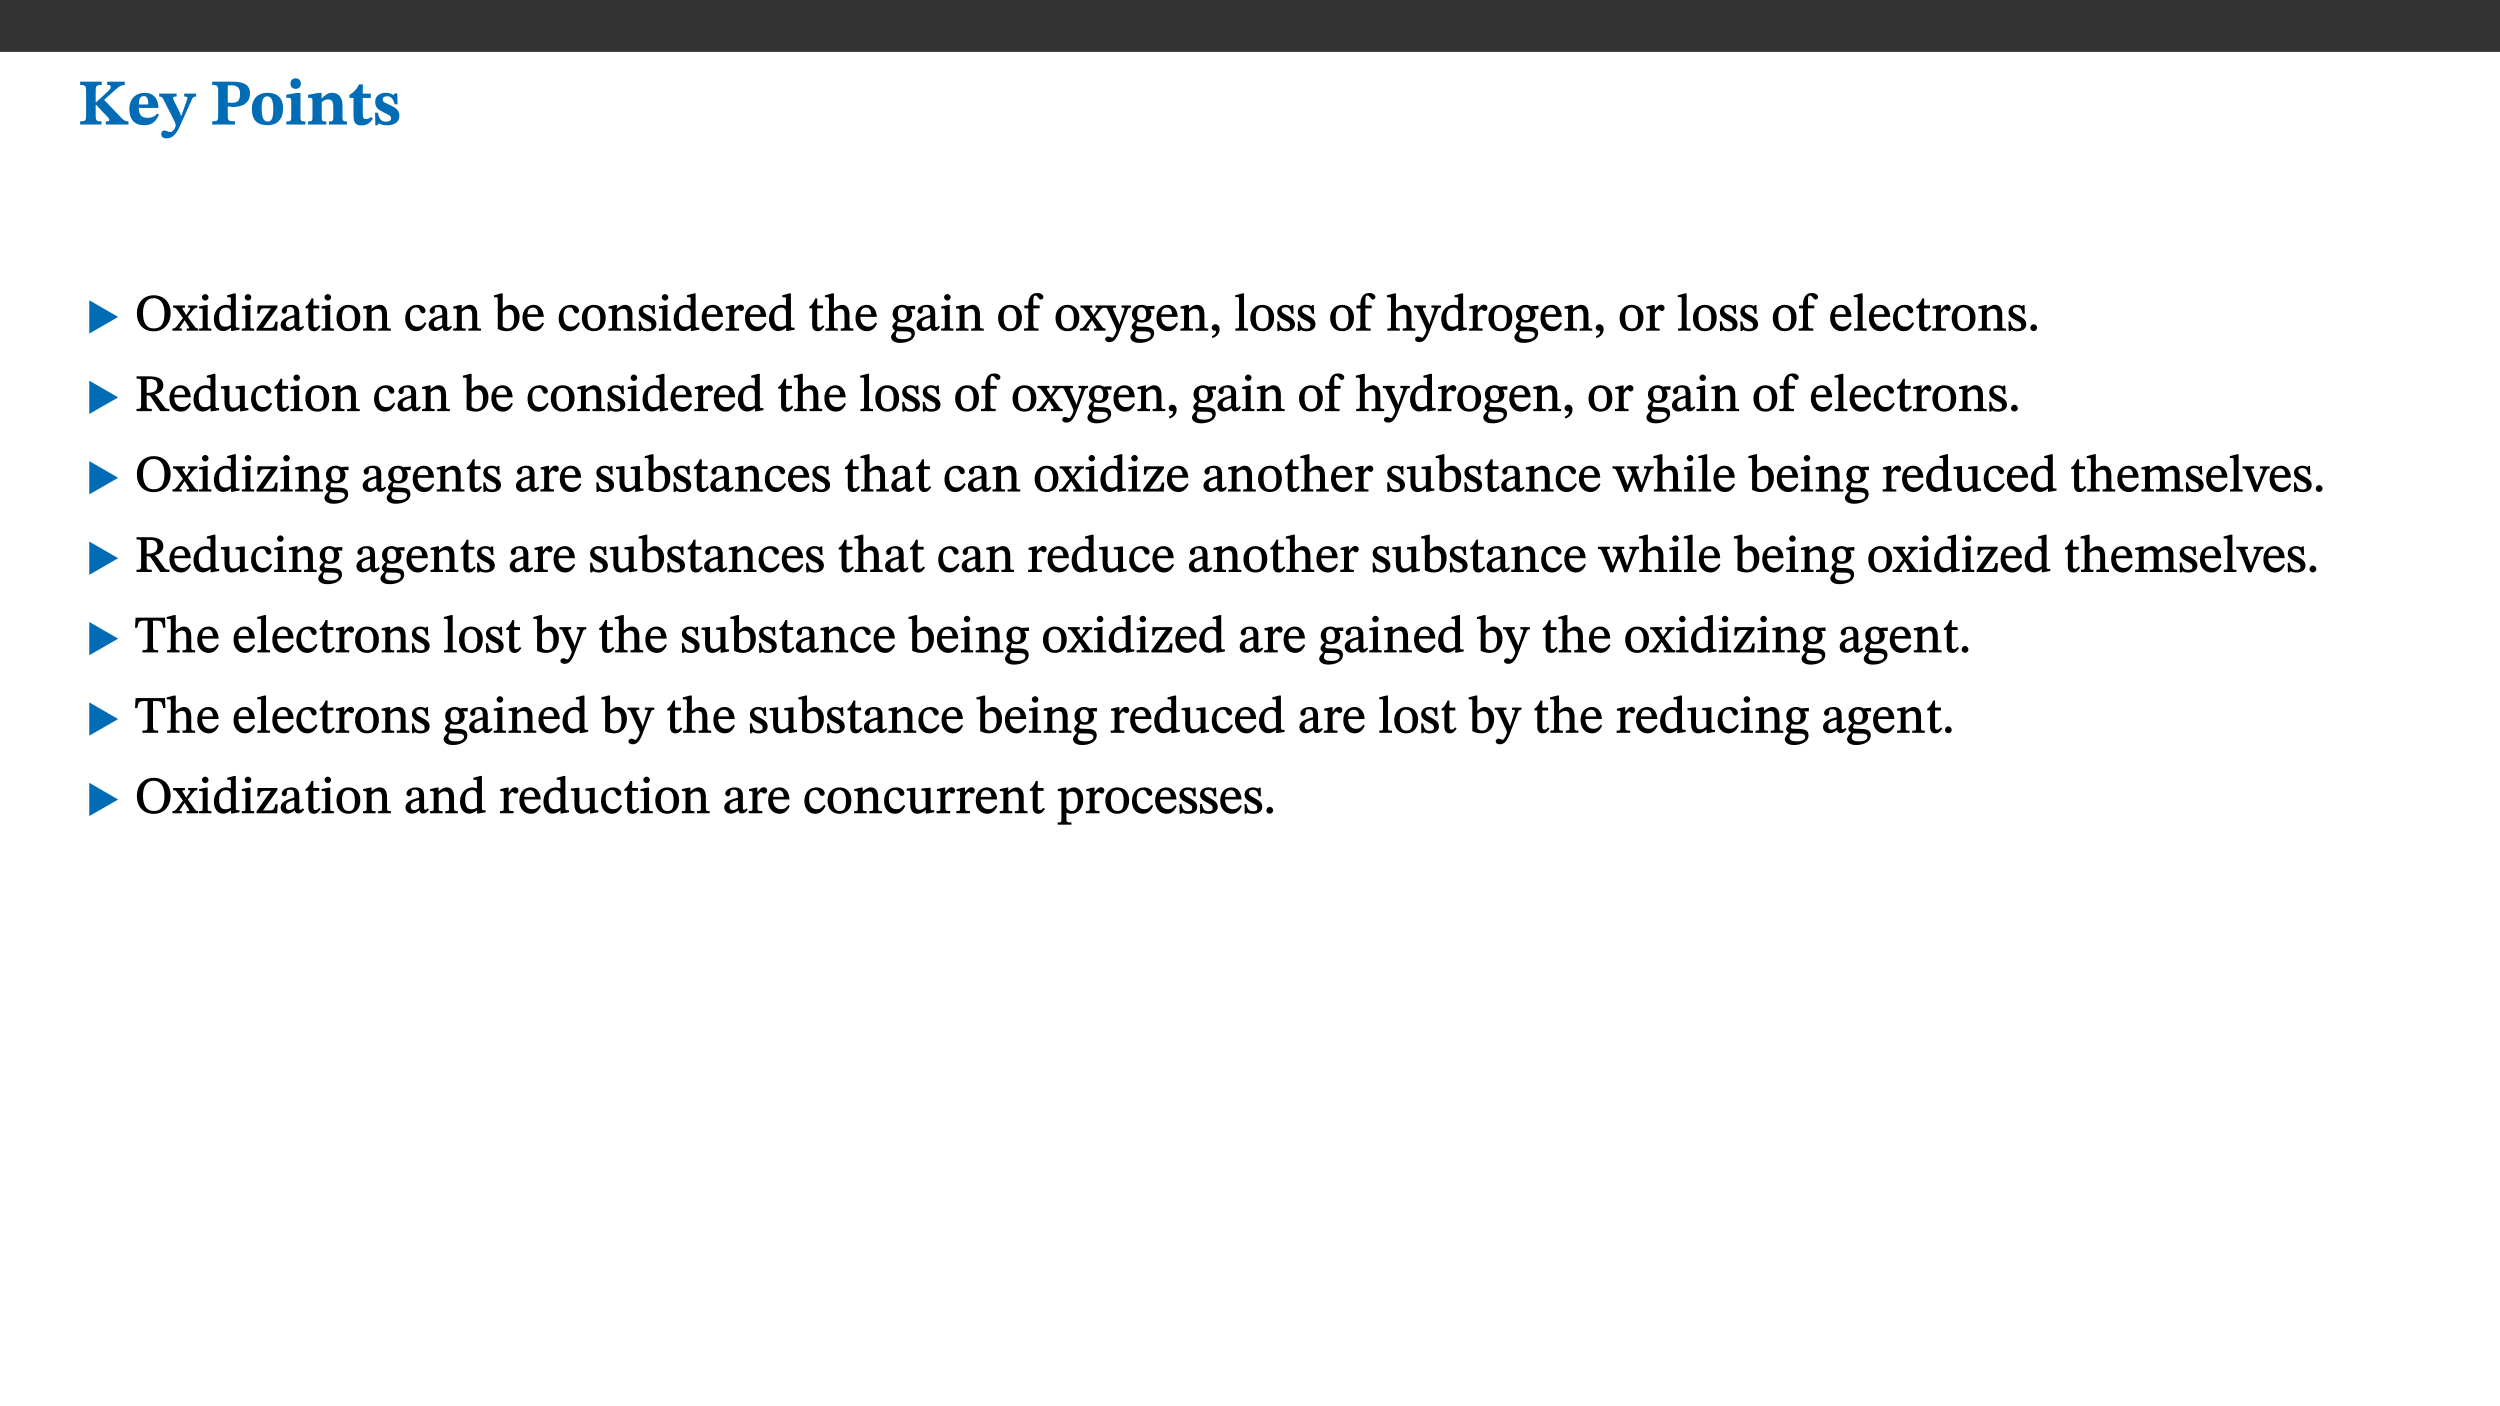 ﻿<?xml version="1.0" encoding="utf-8"?>
<svg xmlns="http://www.w3.org/2000/svg" xmlns:xlink="http://www.w3.org/1999/xlink" viewBox="0 0 960 540" version="1.1">
  <rect x="0" y="0" width="960" height="540" fill="#333333" stroke="none"/>
  <defs>
    <g>
      <symbol overflow="visible" id="glyph0-0">
        <path style="stroke:none;" d="M 7.938 -4.281 L 7.938 -4.688 C 7.938 -7.391 11.922 -9.312 11.922 -12.953 C 11.922 -15.531 9.766 -16.75 7.328 -16.75 C 4.828 -16.75 3.125 -15.234 3.125 -13.234 C 3.125 -12.062 3.594 -11.422 4.391 -11.422 C 4.984 -11.422 5.5 -11.828 5.5 -12.594 C 5.5 -13.531 4.984 -13.562 4.984 -14.375 C 4.984 -15.141 5.656 -15.641 7.109 -15.641 C 8.703 -15.641 9.688 -14.844 9.688 -12.891 C 9.688 -9.062 6.938 -8.156 6.938 -4.938 L 6.938 -4.219 L 7.938 -4.219 Z M 8.875 -1.266 C 8.875 -2.031 8.344 -2.828 7.484 -2.828 C 6.562 -2.828 6.016 -2.062 6.016 -1.266 C 6.016 -0.453 6.5 0.203 7.453 0.203 C 8.344 0.203 8.875 -0.469 8.875 -1.266 Z M 14.75 4.109 L 14.75 -19.625 L 0.25 -19.625 L 0.25 4.188 L 14.75 4.188 Z M 13.453 2.703 L 1.516 2.703 L 1.516 -18.188 L 13.453 -18.188 Z M 13.453 2.703 " />
      </symbol>
      <symbol overflow="visible" id="glyph0-1">
        <path style="stroke:none;" d="M 3.172 -3.641 C 3.172 -1.516 3.047 -1.234 0.875 -1.234 L 0.875 0 L 9.094 0 L 9.094 -1.234 C 7.016 -1.234 6.859 -1.531 6.859 -3.625 L 6.859 -7.516 L 7.094 -7.516 L 9.062 -5.375 C 11.453 -2.922 12.094 -2.406 12.094 -1.688 C 12.094 -1.312 11.672 -1.234 11.156 -1.234 L 10.75 -1.234 L 10.75 0 L 19.453 0 L 19.453 -1.234 C 18.312 -1.234 17.75 -1.516 16.969 -2.297 L 10.094 -9.469 L 14.672 -13.578 C 16.031 -14.844 16.609 -15.109 18.016 -15.188 L 18.016 -16.453 L 11.297 -16.453 L 11.297 -15.188 L 11.719 -15.188 C 12.344 -15.188 12.641 -15.016 12.641 -14.469 C 12.641 -13.75 12.234 -13.406 11.219 -12.438 L 7.016 -8.547 L 6.859 -8.547 L 6.859 -12.719 C 6.859 -14.672 6.938 -15.219 9.188 -15.219 L 9.188 -16.453 L 0.875 -16.453 L 0.875 -15.219 C 3.047 -15.219 3.172 -14.688 3.172 -12.734 Z M 3.172 -3.641 " />
      </symbol>
      <symbol overflow="visible" id="glyph0-2">
        <path style="stroke:none;" d="M 11.469 -4.219 C 10.656 -3.203 9.672 -2.578 7.734 -2.578 C 5.625 -2.578 4.438 -3.547 4.438 -6.375 L 11.969 -6.375 C 11.922 -10.188 9.859 -12.188 6.734 -12.188 C 3.516 -12.188 0.797 -10.141 0.797 -5.875 C 0.797 -1.938 2.797 0.266 6.422 0.266 C 10.094 0.266 11.078 -1.703 12.172 -3.719 Z M 4.406 -7.609 C 4.516 -10.016 5 -10.922 6.391 -10.922 C 7.703 -10.922 8.078 -9.641 8.078 -7.703 L 4.406 -7.703 Z M 4.406 -7.609 " />
      </symbol>
      <symbol overflow="visible" id="glyph0-3">
        <path style="stroke:none;" d="M 13.672 -11.891 L 9.094 -11.891 L 9.094 -10.75 C 9.859 -10.75 10.328 -10.656 10.328 -10.234 C 10.328 -10.141 10.312 -9.969 10.266 -9.766 L 8.031 -3.438 L 7.828 -3.438 L 7.406 -4.609 L 5.172 -9.094 L 5.172 -9.172 C 5 -9.516 4.812 -9.844 4.812 -10.141 C 4.812 -10.609 5.109 -10.734 6.172 -10.734 L 6.172 -11.891 L -0.516 -11.891 L -0.516 -10.75 C 0.297 -10.75 0.719 -10.453 0.984 -9.906 L 4.531 -2.906 C 5 -1.984 5.828 -0.469 5.828 0.25 C 5.828 1.219 4.828 2.875 3.688 2.875 C 2.828 2.875 2.359 2.281 1.484 2.281 C 0.797 2.281 0.266 2.828 0.266 3.641 C 0.266 4.812 1.172 5.328 2.328 5.328 C 4.484 5.328 6.078 3.797 7.578 0.328 L 12 -9.547 C 12.391 -10.453 12.719 -10.75 13.672 -10.75 Z M 13.672 -11.891 " />
      </symbol>
      <symbol overflow="visible" id="glyph0-4">
        <path style="stroke:none;" d="M 0.875 -16.359 L 0.875 -15.219 C 2.609 -15.219 3.172 -14.938 3.172 -13.328 L 3.172 -3.516 C 3.172 -1.469 2.969 -1.234 0.875 -1.234 L 0.875 0 L 9.641 0 L 9.641 -1.234 C 7.094 -1.234 6.859 -1.438 6.859 -3.438 L 6.859 -7.031 C 7.406 -6.906 8.125 -6.734 8.719 -6.734 C 12.234 -6.734 15.391 -8 15.391 -12 C 15.391 -15.641 12.266 -16.453 8.875 -16.453 L 0.875 -16.453 Z M 6.859 -15 C 7.359 -15.047 7.625 -15.062 8.078 -15.062 C 10.609 -15.062 11.578 -14.094 11.578 -11.828 C 11.578 -8.875 10.453 -8.344 8.172 -8.344 C 7.453 -8.344 7.219 -8.422 6.859 -8.469 Z M 6.859 -15 " />
      </symbol>
      <symbol overflow="visible" id="glyph0-5">
        <path style="stroke:none;" d="M 6.859 -12.188 C 2.703 -12.188 0.797 -9.484 0.797 -6.016 C 0.797 -1.703 2.906 0.25 6.797 0.25 C 10.688 0.25 12.781 -2.062 12.781 -6.297 C 12.781 -9.859 10.828 -12.188 6.859 -12.188 Z M 6.672 -10.828 C 8.297 -10.828 9.016 -9.188 9.016 -6.094 C 9.016 -2.672 8.5 -1.141 6.859 -1.141 C 5.25 -1.141 4.562 -2.719 4.562 -6.266 C 4.562 -9.094 5.078 -10.828 6.672 -10.828 Z M 6.672 -10.828 " />
      </symbol>
      <symbol overflow="visible" id="glyph0-6">
        <path style="stroke:none;" d="M 7.781 -1.172 C 6.125 -1.172 5.875 -1.438 5.875 -2.875 L 5.875 -12.125 L 4.141 -12.125 L 0.422 -11.422 L 0.422 -10.234 C 0.422 -10.234 0.719 -10.266 1.062 -10.266 C 1.812 -10.266 2.328 -10.234 2.328 -9.125 L 2.328 -2.797 C 2.328 -1.391 2.062 -1.172 0.453 -1.172 L 0.453 0 L 7.781 0 Z M 4.016 -17.75 C 2.75 -17.75 2.031 -16.875 2.031 -15.719 C 2.031 -14.547 2.781 -13.703 4.016 -13.703 C 5.328 -13.703 6.016 -14.547 6.016 -15.734 C 6.016 -16.875 5.328 -17.75 4.016 -17.75 Z M 4.016 -17.75 " />
      </symbol>
      <symbol overflow="visible" id="glyph0-7">
        <path style="stroke:none;" d="M 13.859 -7.266 C 13.859 -10.531 12.344 -12.188 9.734 -12.188 C 8.25 -12.188 7.188 -11.297 5.953 -10.094 L 5.828 -10.094 L 5.828 -12.125 L 4.453 -12.125 L 0.641 -11.406 L 0.641 -10.234 C 0.641 -10.234 0.891 -10.266 1.312 -10.266 C 2 -10.266 2.328 -10.141 2.328 -9.219 L 2.328 -2.844 C 2.328 -1.484 2.25 -1.172 0.625 -1.172 L 0.625 0 L 7.656 0 L 7.656 -1.172 C 6.016 -1.172 5.891 -1.484 5.891 -2.844 L 5.891 -8.594 C 6.609 -9.188 7.281 -9.641 8.297 -9.641 C 9.609 -9.641 10.312 -9.047 10.312 -6.719 L 10.312 -2.844 C 10.312 -1.469 10.141 -1.172 8.672 -1.172 L 8.672 0 L 15.562 0 L 15.562 -1.172 C 14.125 -1.172 13.859 -1.484 13.859 -2.844 Z M 13.859 -7.266 " />
      </symbol>
      <symbol overflow="visible" id="glyph0-8">
        <path style="stroke:none;" d="M 8.844 -2.922 C 8.25 -2.422 7.828 -2.125 6.859 -2.125 C 5.922 -2.125 5.625 -2.5 5.625 -4.312 L 5.625 -10.203 L 8.719 -10.203 L 8.719 -11.891 L 5.625 -11.891 L 5.656 -15.406 L 4.188 -15.406 C 3.172 -13.234 1.906 -12.234 0.516 -11.406 L 0.516 -10.203 L 2.078 -10.203 L 2.078 -3.438 C 2.078 -0.594 3.047 0.344 4.984 0.344 C 7.578 0.344 8.453 -0.766 9.516 -2.156 Z M 8.844 -2.922 " />
      </symbol>
      <symbol overflow="visible" id="glyph0-9">
        <path style="stroke:none;" d="M 0.891 -4.453 L 0.984 0.297 L 1.766 0.297 L 2.297 -0.391 L 2.484 -0.391 C 3.125 -0.078 3.797 0.297 5.328 0.297 C 7.875 0.297 10.203 -0.562 10.203 -3.375 C 10.203 -5.594 8.672 -6.5 6.547 -7.516 C 4.812 -8.344 3.812 -8.547 3.812 -9.609 C 3.812 -10.328 4.312 -10.859 5.484 -10.859 C 6.812 -10.859 7.75 -10.203 8.453 -7.75 L 9.516 -7.75 L 9.422 -11.969 L 8.422 -11.969 L 8.047 -11.344 L 7.906 -11.344 C 7.516 -11.594 6.609 -12.188 5.156 -12.188 C 2.484 -12.188 0.922 -10.797 0.922 -8.719 C 0.922 -6.547 2.109 -5.672 4.219 -4.656 C 6.547 -3.562 7.031 -3.172 7.031 -2.375 C 7.031 -1.438 6.219 -1.094 5.062 -1.094 C 3.266 -1.094 2.453 -2.125 1.953 -4.562 L 0.875 -4.562 Z M 0.891 -4.453 " />
      </symbol>
      <symbol overflow="visible" id="glyph1-0">
        <path style="stroke:none;" d="M 6.5 -3.5 L 6.5 -3.828 C 6.5 -6 9.703 -7.547 9.703 -10.484 C 9.703 -12.547 7.844 -13.594 5.891 -13.594 C 3.891 -13.594 2.375 -12.312 2.375 -10.703 C 2.375 -9.766 2.891 -9.188 3.531 -9.188 C 4 -9.188 4.547 -9.562 4.547 -10.188 C 4.547 -10.938 4.125 -10.953 4.125 -11.609 C 4.125 -12.234 4.547 -12.578 5.719 -12.578 C 7 -12.578 7.656 -12 7.656 -10.422 C 7.656 -7.344 5.438 -6.609 5.438 -4.031 L 5.438 -3.391 L 6.5 -3.391 Z M 7.25 -1.078 C 7.25 -1.688 6.719 -2.391 6.016 -2.391 C 5.281 -2.391 4.703 -1.719 4.703 -1.078 C 4.703 -0.422 5.219 0.156 6 0.156 C 6.719 0.156 7.25 -0.438 7.25 -1.078 Z M 11.969 3.25 L 11.969 -15.891 L 0.062 -15.891 L 0.062 3.359 L 11.969 3.359 Z M 10.812 2.047 L 1.328 2.047 L 1.328 -14.625 L 10.672 -14.625 L 10.672 2.047 Z M 10.812 2.047 " />
      </symbol>
      <symbol overflow="visible" id="glyph1-1">
        <path style="stroke:none;" d="M 12.406 -5.375 L 1.5 -11.688 L 1.5 1.094 L 12.594 -5.281 Z M 12.406 -5.375 " />
      </symbol>
      <symbol overflow="visible" id="glyph2-0">
        <path style="stroke:none;" d="M 6.5 -3.5 L 6.5 -3.828 C 6.5 -6 9.703 -7.547 9.703 -10.484 C 9.703 -12.547 7.844 -13.594 5.891 -13.594 C 3.891 -13.594 2.375 -12.312 2.375 -10.703 C 2.375 -9.766 2.891 -9.188 3.531 -9.188 C 4 -9.188 4.547 -9.562 4.547 -10.188 C 4.547 -10.938 4.125 -10.953 4.125 -11.609 C 4.125 -12.234 4.547 -12.578 5.719 -12.578 C 7 -12.578 7.656 -12 7.656 -10.422 C 7.656 -7.344 5.438 -6.609 5.438 -4.031 L 5.438 -3.391 L 6.5 -3.391 Z M 7.25 -1.078 C 7.25 -1.688 6.719 -2.391 6.016 -2.391 C 5.281 -2.391 4.703 -1.719 4.703 -1.078 C 4.703 -0.422 5.219 0.156 6 0.156 C 6.719 0.156 7.25 -0.438 7.25 -1.078 Z M 11.969 3.25 L 11.969 -15.891 L 0.062 -15.891 L 0.062 3.359 L 11.969 3.359 Z M 10.812 2.047 L 1.328 2.047 L 1.328 -14.625 L 10.672 -14.625 L 10.672 2.047 Z M 10.812 2.047 " />
      </symbol>
      <symbol overflow="visible" id="glyph2-1">
        <path style="stroke:none;" d="M 13.812 -6.859 C 13.812 -10.797 11.312 -13.594 7.344 -13.594 C 3.406 -13.594 0.859 -10.719 0.859 -6.672 C 0.859 -2.453 3.391 0.234 7.344 0.234 C 11.281 0.234 13.812 -2.688 13.812 -6.859 Z M 11.453 -6.797 C 11.453 -2.781 10.203 -0.859 7.375 -0.859 C 4.5 -0.859 3.203 -3.047 3.203 -6.797 C 3.203 -10.438 4.719 -12.484 7.297 -12.484 C 9.875 -12.484 11.453 -10.375 11.453 -6.797 Z M 11.453 -6.797 " />
      </symbol>
      <symbol overflow="visible" id="glyph2-2">
        <path style="stroke:none;" d="M 9.719 -0.125 L 9.719 -0.844 C 8.859 -0.844 8.641 -1.156 8.094 -1.953 L 5.719 -5.312 L 7.75 -7.953 C 8.203 -8.531 8.594 -8.844 9.391 -8.844 L 9.391 -9.688 L 5.844 -9.688 L 5.844 -8.859 C 6.609 -8.859 6.656 -8.812 6.656 -8.5 C 6.656 -8.188 6.516 -7.984 5.969 -7.25 L 5.062 -5.938 L 5.125 -5.938 L 4.656 -6.766 C 3.984 -7.891 3.672 -8.203 3.672 -8.531 C 3.672 -8.828 3.859 -8.859 4.625 -8.859 L 4.625 -9.688 L 0.078 -9.688 L 0.078 -8.844 C 1.031 -8.844 1.172 -8.688 1.875 -7.688 L 3.859 -4.828 L 1.547 -1.797 C 0.891 -1.016 0.641 -0.844 -0.172 -0.844 L -0.172 0 L 3.406 0 L 3.406 -0.844 C 2.625 -0.844 2.516 -0.781 2.516 -1 C 2.516 -1.156 2.75 -1.438 2.953 -1.75 L 4.562 -4.062 L 4.5 -4.062 L 4.875 -3.406 L 6.141 -1.469 C 6.234 -1.312 6.234 -1.281 6.234 -1.141 C 6.234 -0.797 6.141 -0.844 5.297 -0.844 L 5.297 0 L 9.719 0 Z M 9.719 -0.125 " />
      </symbol>
      <symbol overflow="visible" id="glyph2-3">
        <path style="stroke:none;" d="M 2.891 -14.062 C 2.188 -14.062 1.609 -13.406 1.609 -12.812 C 1.609 -12.188 2.219 -11.547 2.891 -11.547 C 3.578 -11.547 4.141 -12.188 4.141 -12.812 C 4.141 -13.406 3.578 -14.062 2.891 -14.062 Z M 5.125 -0.812 C 3.781 -0.812 3.812 -0.969 3.812 -2.125 L 3.812 -9.859 L 3.172 -9.859 L 0.516 -9.281 L 0.516 -8.594 L 0.734 -8.5 C 0.734 -8.5 0.875 -8.5 1.156 -8.5 C 1.734 -8.5 1.891 -8.547 1.891 -7.688 L 1.891 -2.125 C 1.891 -1 1.969 -0.812 0.5 -0.812 L 0.5 0 L 5.234 0 L 5.234 -0.812 Z M 5.125 -0.812 " />
      </symbol>
      <symbol overflow="visible" id="glyph2-4">
        <path style="stroke:none;" d="M 10.359 -0.484 L 10.359 -1.156 L 9.828 -1.156 C 9.078 -1.156 8.938 -1.219 8.938 -2.25 L 8.938 -14.328 L 8.281 -14.328 L 5.641 -13.594 L 5.641 -12.922 L 5.859 -12.844 C 5.859 -12.844 6.109 -12.844 6.297 -12.844 C 7.078 -12.844 7.031 -12.797 7.031 -11.906 L 7.031 -9.547 C 6.641 -9.734 5.891 -9.922 5.234 -9.922 C 2.734 -9.922 0.516 -7.766 0.516 -4.484 C 0.516 -1.938 1.812 0.156 4.062 0.156 C 5.375 0.156 6.469 -0.641 7.188 -1.281 L 7.094 -1.281 L 7.094 0.094 L 7.688 0.094 L 10.359 -0.375 Z M 7.078 -2.234 C 6.375 -1.75 5.938 -1.531 5 -1.531 C 3.312 -1.531 2.516 -2.516 2.516 -5.266 C 2.516 -7.766 3.531 -8.859 5.203 -8.859 C 6.438 -8.859 6.875 -8.203 7.031 -7.391 L 7.031 -2.219 Z M 7.078 -2.234 " />
      </symbol>
      <symbol overflow="visible" id="glyph2-5">
        <path style="stroke:none;" d="M 8.469 -3.453 L 7.688 -3.453 C 7.266 -1.453 7 -1.078 5.281 -1.078 L 2.906 -1.078 L 2.906 -0.953 L 8.5 -8.938 L 8.5 -9.688 L 0.891 -9.688 L 0.781 -6.5 L 1.656 -6.5 C 1.859 -7.953 2.047 -8.594 3.531 -8.594 L 6.078 -8.594 L 6.078 -8.688 L 0.484 -0.734 L 0.484 0 L 8.391 0 L 8.609 -3.453 Z M 8.469 -3.453 " />
      </symbol>
      <symbol overflow="visible" id="glyph2-6">
        <path style="stroke:none;" d="M 6 -1.359 C 6.109 -0.484 6.453 0.094 7.328 0.094 C 8.344 0.094 8.906 -0.359 9.641 -1.422 L 9.156 -1.906 C 8.812 -1.516 8.625 -1.359 8.25 -1.359 C 7.828 -1.359 7.766 -1.375 7.766 -2.188 L 7.766 -6.719 C 7.766 -8.781 6.828 -9.922 4.656 -9.922 C 2.484 -9.922 1.016 -8.703 1.016 -7.594 C 1.016 -6.938 1.594 -6.516 1.984 -6.516 C 2.547 -6.516 2.984 -6.938 2.984 -7.547 C 2.984 -8.75 3.062 -9.047 4.203 -9.047 C 5.406 -9.047 5.859 -8.5 5.859 -6.766 L 5.859 -6 C 4.281 -5.5 0.625 -4.844 0.625 -2.219 C 0.625 -0.938 1.594 0.141 3.125 0.141 C 4.406 0.141 5.203 -0.453 6.094 -1.234 L 6.016 -1.234 Z M 5.891 -2.047 C 5.219 -1.5 4.609 -1.219 3.938 -1.219 C 3.094 -1.219 2.625 -1.688 2.625 -2.688 C 2.625 -4.25 4.188 -4.656 5.859 -5.078 L 5.859 -2.016 Z M 5.891 -2.047 " />
      </symbol>
      <symbol overflow="visible" id="glyph2-7">
        <path style="stroke:none;" d="M 5.734 -2.016 C 5.234 -1.453 5.078 -1.234 4.438 -1.234 C 3.672 -1.234 3.609 -1.578 3.609 -2.984 L 3.609 -8.594 L 5.859 -8.594 L 5.859 -9.688 L 3.609 -9.688 L 3.625 -12.406 L 2.906 -12.406 C 2.125 -10.578 1.578 -9.844 0.594 -9.25 L 0.594 -8.594 L 1.688 -8.594 L 1.688 -2.438 C 1.688 -0.641 2.406 0.203 3.75 0.203 C 5.016 0.203 5.516 -0.438 6.391 -1.641 L 5.812 -2.109 Z M 5.734 -2.016 " />
      </symbol>
      <symbol overflow="visible" id="glyph2-8">
        <path style="stroke:none;" d="M 5.141 -9.922 C 2.453 -9.922 0.531 -7.828 0.531 -4.938 C 0.531 -1.719 2.344 0.203 5.141 0.203 C 7.734 0.203 9.688 -1.672 9.688 -5.016 C 9.688 -7.969 7.875 -9.922 5.141 -9.922 Z M 5.062 -8.906 C 6.828 -8.906 7.594 -7.375 7.594 -4.922 C 7.594 -1.672 6.859 -0.859 5.219 -0.859 C 3.5 -0.844 2.656 -2.031 2.656 -5.203 C 2.656 -7.75 3.547 -8.906 5.062 -8.906 Z M 5.062 -8.906 " />
      </symbol>
      <symbol overflow="visible" id="glyph2-9">
        <path style="stroke:none;" d="M 9.703 -6.234 C 9.703 -8.531 8.719 -9.922 6.906 -9.922 C 5.656 -9.922 4.688 -9.156 3.641 -8.25 L 3.75 -8.25 L 3.766 -9.859 L 3.188 -9.859 L 0.516 -9.266 L 0.516 -8.562 L 0.734 -8.484 C 0.734 -8.484 0.859 -8.484 1.188 -8.484 C 1.734 -8.484 1.891 -8.453 1.891 -7.734 L 1.891 -2.125 C 1.891 -1.016 1.969 -0.812 0.5 -0.812 L 0.5 0 L 5.312 0 L 5.312 -0.812 C 3.766 -0.812 3.812 -1.016 3.812 -2.125 L 3.812 -7.188 C 4.359 -7.703 5.016 -8.391 6.094 -8.391 C 7 -8.391 7.797 -8.125 7.797 -5.734 L 7.797 -2.125 C 7.797 -1.016 7.875 -0.812 6.312 -0.812 L 6.312 0 L 11.172 0 L 11.172 -0.812 C 9.719 -0.812 9.703 -1.016 9.703 -2.125 Z M 9.703 -6.234 " />
      </symbol>
      <symbol overflow="visible" id="glyph2-10">
        <path style="stroke:none;" d="M 8.031 -3.172 C 7.125 -2.016 6.547 -1.547 5.266 -1.547 C 3.203 -1.547 2.344 -3.125 2.344 -5.562 C 2.344 -7.844 3.203 -8.922 4.828 -8.922 C 6.531 -8.922 5.875 -6.656 7.344 -6.656 C 7.906 -6.656 8.312 -7.094 8.312 -7.672 C 8.312 -8.828 7.031 -9.922 5.156 -9.922 C 2.297 -9.922 0.516 -7.75 0.516 -4.625 C 0.516 -1.859 2.156 0.203 4.641 0.203 C 6.766 0.203 7.875 -1.172 8.672 -2.844 L 8.094 -3.266 Z M 8.031 -3.172 " />
      </symbol>
      <symbol overflow="visible" id="glyph2-11">
        <path style="stroke:none;" d="M 3.25 -14.328 L 2.734 -14.328 L 0.016 -13.594 L 0.016 -12.922 L 0.234 -12.844 C 0.234 -12.844 0.391 -12.844 0.719 -12.844 C 1.469 -12.844 1.453 -12.812 1.453 -11.906 L 1.453 -0.656 C 1.969 -0.375 3.234 0.203 4.922 0.203 C 7.688 0.203 9.828 -1.797 9.828 -5.359 C 9.828 -7.953 8.344 -9.922 6.375 -9.922 C 5.047 -9.922 3.906 -9.031 3.234 -8.234 L 3.359 -8.234 L 3.359 -14.328 Z M 3.328 -7.125 C 3.688 -7.609 4.484 -8.312 5.5 -8.312 C 7.391 -8.312 7.75 -6.641 7.75 -4.719 C 7.75 -2.516 7.172 -0.875 5.281 -0.875 C 4.219 -0.875 3.703 -1.312 3.359 -1.734 L 3.359 -7.172 Z M 3.328 -7.125 " />
      </symbol>
      <symbol overflow="visible" id="glyph2-12">
        <path style="stroke:none;" d="M 8.172 -3.062 C 7.531 -2.234 7.016 -1.547 5.406 -1.547 C 3.812 -1.547 2.406 -2.672 2.406 -5.297 L 8.719 -5.297 C 8.609 -8.203 7.047 -9.922 4.875 -9.922 C 2.547 -9.922 0.531 -8.188 0.531 -4.859 C 0.531 -1.656 2.531 0.203 4.922 0.203 C 6.969 0.203 8.047 -1.172 8.812 -2.75 L 8.234 -3.172 Z M 2.391 -6.156 C 2.547 -8.016 3.234 -8.859 4.578 -8.859 C 6 -8.859 6.516 -7.625 6.547 -6.297 L 2.406 -6.297 Z M 2.391 -6.156 " />
      </symbol>
      <symbol overflow="visible" id="glyph2-13">
        <path style="stroke:none;" d="M 0.641 -3.391 L 0.703 0.156 L 1.297 0.156 L 1.719 -0.297 C 2.234 -0.078 2.828 0.219 3.984 0.219 C 5.781 0.219 7.453 -0.625 7.453 -2.484 C 7.453 -3.969 6.438 -4.797 4.625 -5.75 C 2.953 -6.609 2.328 -7.016 2.328 -7.797 C 2.328 -8.688 2.906 -8.984 3.828 -8.984 C 5.047 -8.984 5.641 -8.531 6.094 -6.516 L 6.891 -6.516 L 6.812 -9.828 L 6.219 -9.828 L 5.875 -9.406 L 5.938 -9.406 C 5.438 -9.641 4.844 -9.922 3.844 -9.922 C 2.125 -9.922 0.656 -8.906 0.656 -7.266 C 0.656 -5.797 1.516 -5.016 3.328 -4.109 L 3.422 -4.062 C 5.281 -3.141 5.516 -2.891 5.516 -1.953 C 5.516 -1.016 4.938 -0.781 3.938 -0.781 C 2.469 -0.781 1.828 -1.328 1.391 -3.531 L 0.641 -3.531 Z M 0.641 -3.391 " />
      </symbol>
      <symbol overflow="visible" id="glyph2-14">
        <path style="stroke:none;" d="M 3.641 -9.859 L 3.172 -9.859 L 0.562 -9.25 L 0.562 -8.562 L 0.781 -8.484 C 0.781 -8.484 0.922 -8.484 1.312 -8.484 C 2.031 -8.484 1.891 -8.25 1.891 -7.531 L 1.891 -2.047 C 1.891 -0.938 1.891 -0.844 0.438 -0.844 L 0.438 0 L 5.672 0 L 5.672 -0.844 C 4.062 -0.844 3.812 -0.891 3.812 -2.156 L 3.812 -6.672 C 4.25 -7.406 4.797 -8.203 5.266 -8.203 C 5.5 -8.203 5.891 -7.531 6.547 -7.531 C 7 -7.531 7.547 -7.969 7.547 -8.719 C 7.547 -9.406 7.047 -9.984 6.281 -9.984 C 5.312 -9.984 4.625 -9.25 3.625 -7.812 L 3.766 -7.812 L 3.766 -9.859 Z M 3.641 -9.859 " />
      </symbol>
      <symbol overflow="visible" id="glyph2-15">
        <path style="stroke:none;" d="M 3.719 -7.188 C 4.703 -8.094 5.344 -8.391 6.109 -8.391 C 7.734 -8.391 7.812 -7.125 7.812 -5.5 L 7.812 -2.047 C 7.812 -1.094 7.875 -0.844 6.359 -0.844 L 6.359 0 L 11.203 0 L 11.203 -0.844 C 9.828 -0.844 9.719 -1.078 9.719 -2.125 L 9.719 -6.094 C 9.719 -7.734 9.219 -9.922 6.938 -9.922 C 5.875 -9.922 4.859 -9.422 3.641 -8.281 L 3.766 -8.281 L 3.766 -14.328 L 3.109 -14.328 L 0.297 -13.594 L 0.297 -12.922 L 0.516 -12.844 C 0.516 -12.844 0.703 -12.844 1.016 -12.844 C 1.547 -12.844 1.859 -12.875 1.859 -12.172 L 1.859 -1.969 C 1.859 -0.859 1.641 -0.844 0.453 -0.844 L 0.453 0 L 5.234 0 L 5.234 -0.844 C 3.75 -0.844 3.766 -1.016 3.766 -2.047 L 3.766 -7.219 Z M 3.719 -7.188 " />
      </symbol>
      <symbol overflow="visible" id="glyph2-16">
        <path style="stroke:none;" d="M 2.453 -3.891 C 1.516 -3.172 0.781 -2.234 0.781 -1.516 C 0.781 -0.953 1.25 -0.344 1.891 -0.016 L 1.891 -0.062 C 0.859 0.938 0.281 1.719 0.281 2.375 C 0.281 3.469 1.188 4.688 3.812 4.688 C 6.312 4.688 9.391 3.641 9.391 0.969 C 9.391 -1.312 7.344 -1.531 4.844 -1.531 C 3.016 -1.531 2.609 -1.594 2.609 -2.188 C 2.609 -2.531 2.891 -3.172 3.047 -3.391 C 3.531 -3.234 4.078 -3.109 4.719 -3.109 C 6.812 -3.109 8.359 -4.406 8.359 -6.25 C 8.359 -7.25 7.891 -8.016 7.656 -8.344 L 7.656 -8.266 L 9.516 -8.203 L 9.516 -9.578 L 6.828 -9.422 L 6.906 -9.203 C 6.906 -9.203 5.938 -9.922 4.625 -9.922 C 2.516 -9.922 0.875 -8.531 0.875 -6.531 C 0.875 -5.234 1.5 -4.297 2.406 -3.766 L 2.406 -3.859 Z M 4.484 -8.938 C 5.75 -8.938 6.328 -7.984 6.328 -6.375 C 6.328 -4.484 5.734 -4.062 4.734 -4.062 C 3.453 -4.062 2.891 -4.906 2.891 -6.609 C 2.891 -8.281 3.453 -8.938 4.484 -8.938 Z M 2.531 0.203 C 2.812 0.203 3.188 0.219 4.781 0.234 C 6.109 0.266 8.109 0.094 8.109 1.531 C 8.109 2.391 7.312 3.281 4.953 3.281 C 2.922 3.281 2.094 2.844 2.094 1.688 C 2.094 1.281 2.188 0.891 2.594 0.203 Z M 2.531 0.203 " />
      </symbol>
      <symbol overflow="visible" id="glyph2-17">
        <path style="stroke:none;" d="M 0.375 -9.547 L 0.375 -8.594 L 1.891 -8.594 L 1.891 -2.484 C 1.891 -0.938 1.812 -0.844 0.219 -0.844 L 0.219 0 L 5.844 0 L 5.844 -0.844 C 4.062 -0.844 3.812 -0.938 3.812 -2.484 L 3.812 -8.594 L 6.234 -8.594 L 6.234 -9.688 L 3.812 -9.688 L 3.812 -11.312 C 3.812 -12.984 3.906 -13.469 4.641 -13.469 C 5.641 -13.469 5.734 -11.953 6.734 -11.953 C 7.188 -11.953 7.672 -12.344 7.672 -12.922 C 7.672 -13.828 6.609 -14.469 5.312 -14.469 C 3.922 -14.469 3.109 -13.891 2.562 -12.969 C 2.047 -12.047 1.891 -11.062 1.891 -9.688 L 0.375 -9.688 Z M 0.375 -9.547 " />
      </symbol>
      <symbol overflow="visible" id="glyph2-18">
        <path style="stroke:none;" d="M 9.828 -9.688 L 6.297 -9.688 L 6.297 -8.844 C 7.094 -8.844 7.406 -8.859 7.406 -8.469 C 7.406 -8.312 7.344 -8.125 7.312 -7.969 L 5.438 -2.266 L 5.5 -2.266 L 5.234 -3.172 L 3.281 -7.547 C 3.172 -7.828 3.016 -8.172 3.016 -8.406 C 3.016 -8.766 3.125 -8.828 4.141 -8.828 L 4.141 -9.688 L -0.375 -9.688 L -0.375 -8.844 C 0.484 -8.844 0.625 -8.703 0.812 -8.25 L 3.75 -1.859 C 3.984 -1.312 4.344 -0.484 4.344 -0.219 C 4.344 0.359 3.344 2.688 2.703 2.688 C 2.219 2.688 1.797 2.25 1.094 2.25 C 0.562 2.25 0.016 2.656 0.016 3.25 C 0.016 4 0.734 4.406 1.641 4.406 C 3.25 4.406 4.344 3.25 5.453 0.312 L 8.562 -7.844 C 8.844 -8.625 9.031 -8.844 9.938 -8.844 L 9.938 -9.688 Z M 9.828 -9.688 " />
      </symbol>
      <symbol overflow="visible" id="glyph2-19">
        <path style="stroke:none;" d="M 1.469 2.828 C 2.266 2.469 4.062 1.672 4.062 -0.578 C 4.062 -1.672 3.406 -2.469 2.406 -2.469 C 1.609 -2.469 1.031 -1.797 1.031 -1.156 C 1.031 -0.578 1.5 0.047 2.266 0.047 C 2.484 0.047 2.672 0 2.75 -0.016 C 2.75 1.422 1.969 1.75 1.062 2.125 L 1.422 2.875 Z M 1.469 2.828 " />
      </symbol>
      <symbol overflow="visible" id="glyph2-20">
        <path style="stroke:none;" d="M 5.172 -0.844 C 3.75 -0.844 3.766 -0.969 3.766 -2.125 L 3.766 -14.328 L 3.141 -14.328 L 0.375 -13.594 L 0.375 -12.953 L 0.594 -12.875 C 0.594 -12.875 0.812 -12.875 1.156 -12.875 C 1.656 -12.875 1.859 -12.953 1.859 -12.125 L 1.859 -2.125 C 1.859 -1.016 1.906 -0.844 0.453 -0.844 L 0.453 0 L 5.297 0 L 5.297 -0.844 Z M 5.172 -0.844 " />
      </symbol>
      <symbol overflow="visible" id="glyph2-21">
        <path style="stroke:none;" d="M 3.75 -1.094 C 3.75 -1.75 3.203 -2.469 2.453 -2.469 C 1.719 -2.469 1.141 -1.766 1.141 -1.109 C 1.141 -0.438 1.656 0.156 2.438 0.156 C 3.203 0.156 3.75 -0.484 3.75 -1.094 Z M 3.75 -1.094 " />
      </symbol>
      <symbol overflow="visible" id="glyph2-22">
        <path style="stroke:none;" d="M 11.016 -9.938 C 11.016 -12.469 8.75 -13.344 5.75 -13.344 L 0.719 -13.344 L 0.719 -12.484 C 2.453 -12.484 2.484 -12.234 2.484 -11.141 L 2.484 -2.594 C 2.484 -0.922 2.344 -0.859 0.719 -0.859 L 0.719 0 L 6.578 0 L 6.578 -0.859 C 4.734 -0.859 4.609 -0.938 4.609 -2.594 L 4.609 -6 L 5.047 -6 C 5.75 -6 5.875 -5.969 6.281 -5.375 C 7.094 -4.188 7.672 -3.328 9.859 0 L 13.344 0 L 13.344 -0.859 C 12.312 -0.859 11.891 -0.953 11.25 -1.828 C 9.062 -4.953 8.281 -6.078 7.656 -6.453 L 7.656 -6.359 C 9.141 -6.719 11.016 -7.703 11.016 -9.938 Z M 4.484 -12.25 C 4.906 -12.297 5.359 -12.312 5.797 -12.312 C 7.953 -12.312 8.75 -11.453 8.75 -9.859 C 8.75 -7.75 7.438 -7.109 5.234 -7.016 L 4.609 -7.031 L 4.609 -12.25 Z M 4.484 -12.25 " />
      </symbol>
      <symbol overflow="visible" id="glyph2-23">
        <path style="stroke:none;" d="M 10.75 -1.156 L 10.562 -1.156 C 9.609 -1.156 9.484 -1.156 9.484 -2.328 L 9.484 -9.781 L 8.891 -9.781 L 5.953 -9.484 L 5.953 -8.672 C 7.375 -8.672 7.562 -8.688 7.562 -7.625 L 7.562 -2.453 C 6.812 -1.797 6.281 -1.328 5.266 -1.328 C 4.219 -1.328 3.578 -1.797 3.578 -3.828 L 3.578 -9.781 L 3.031 -9.781 L 0.312 -9.469 L 0.312 -8.672 C 1.531 -8.641 1.672 -8.688 1.672 -7.609 L 1.672 -3.562 C 1.672 -0.859 2.766 0.203 4.422 0.203 C 5.703 0.203 6.719 -0.438 7.734 -1.438 L 7.656 -1.438 L 7.656 0.094 L 8.234 0.094 L 10.875 -0.375 L 10.875 -1.156 Z M 10.75 -1.156 " />
      </symbol>
      <symbol overflow="visible" id="glyph2-24">
        <path style="stroke:none;" d="M 15.188 -9.688 L 11.594 -9.688 L 11.594 -8.844 C 12.469 -8.844 12.703 -8.844 12.703 -8.469 C 12.703 -8.125 12.609 -7.844 12.594 -7.75 L 11.016 -3.281 L 10.656 -2.266 L 10.719 -2.266 L 10.406 -3.281 L 8.781 -7.656 C 8.688 -7.953 8.609 -8.234 8.609 -8.469 C 8.609 -8.781 8.719 -8.844 9.609 -8.844 L 9.609 -9.688 L 5.172 -9.688 L 5.172 -8.844 C 6.203 -8.844 6.359 -8.812 6.828 -7.516 L 7.047 -6.906 L 5.625 -3.281 L 5.234 -2.266 L 5.281 -2.266 L 4.953 -3.281 L 3.234 -7.688 C 3.109 -7.984 3.016 -8.203 3.016 -8.469 C 3.016 -8.781 3.141 -8.844 4.062 -8.844 L 4.062 -9.688 L -0.484 -9.688 L -0.484 -8.844 C 0.531 -8.844 0.703 -8.75 1.219 -7.516 L 4.25 0.125 L 5.344 0.125 L 7.672 -5.672 L 7.562 -5.672 L 9.688 0.125 L 10.812 0.125 L 13.828 -7.656 C 14.219 -8.688 14.406 -8.844 15.297 -8.844 L 15.297 -9.688 Z M 15.188 -9.688 " />
      </symbol>
      <symbol overflow="visible" id="glyph2-25">
        <path style="stroke:none;" d="M 3.766 -7.156 C 4.344 -7.688 5.141 -8.391 6.172 -8.391 C 7.094 -8.391 7.625 -8.062 7.625 -6.375 L 7.625 -2.438 C 7.625 -1.031 7.656 -0.844 6.094 -0.844 L 6.094 0 L 11.078 0 L 11.078 -0.844 C 9.516 -0.844 9.547 -1.062 9.547 -2.438 L 9.547 -7.219 C 10.156 -7.75 10.891 -8.391 11.719 -8.391 C 12.656 -8.391 13.281 -8.062 13.281 -6.25 L 13.281 -2.438 C 13.281 -1.219 13.375 -0.844 11.875 -0.844 L 11.875 0 L 16.641 0 L 16.641 -0.844 C 15.141 -0.844 15.203 -1.172 15.203 -2.438 L 15.203 -6.5 C 15.203 -8.906 14.062 -9.922 12.516 -9.922 C 11.453 -9.922 10.344 -9.297 9.281 -8.266 L 9.344 -8.266 C 8.984 -9.078 8.188 -9.922 7.047 -9.922 C 5.703 -9.922 4.688 -9.141 3.641 -8.25 L 3.75 -8.25 L 3.75 -9.859 L 3.141 -9.859 L 0.516 -9.266 L 0.516 -8.562 L 0.734 -8.484 C 0.734 -8.484 0.891 -8.484 1.188 -8.484 C 1.75 -8.484 1.891 -8.422 1.891 -7.703 L 1.891 -2.125 C 1.891 -0.938 1.891 -0.844 0.5 -0.844 L 0.5 0 L 5.297 0 L 5.297 -0.844 C 3.938 -0.844 3.812 -0.938 3.812 -2.047 L 3.812 -7.172 Z M 3.766 -7.156 " />
      </symbol>
      <symbol overflow="visible" id="glyph2-26">
        <path style="stroke:none;" d="M 9.922 -9.688 L 6.297 -9.688 L 6.297 -8.844 C 7.156 -8.844 7.438 -8.859 7.438 -8.422 C 7.438 -8.109 7.312 -7.875 7.297 -7.766 L 5.578 -3.266 L 5.203 -2.188 L 5.266 -2.188 L 4.922 -3.25 L 3.234 -7.688 C 3.109 -7.969 3.031 -8.203 3.031 -8.469 C 3.031 -8.781 3.172 -8.844 4.062 -8.844 L 4.062 -9.688 L -0.391 -9.688 L -0.391 -8.844 C 0.594 -8.844 0.703 -8.75 1.219 -7.516 L 4.219 0.125 L 5.359 0.125 L 8.547 -7.656 C 8.938 -8.688 9.141 -8.844 10.047 -8.844 L 10.047 -9.688 Z M 9.922 -9.688 " />
      </symbol>
      <symbol overflow="visible" id="glyph2-27">
        <path style="stroke:none;" d="M 11.812 -9.625 L 11.656 -13.344 L 0.375 -13.344 L 0.141 -9.5 L 1.016 -9.5 C 1.453 -11.797 1.609 -12.188 3.812 -12.188 L 4.938 -12.188 L 4.938 -2.734 C 4.938 -0.922 4.797 -0.859 2.984 -0.859 L 2.984 0 L 9.031 0 L 9.031 -0.859 C 7.188 -0.859 7.047 -0.922 7.047 -2.734 L 7.047 -12.188 L 8.188 -12.188 C 10.406 -12.188 10.5 -11.797 10.953 -9.5 L 11.828 -9.5 Z M 11.812 -9.625 " />
      </symbol>
      <symbol overflow="visible" id="glyph2-28">
        <path style="stroke:none;" d="M 3.5 -9.859 L 3.016 -9.859 L 0.359 -9.281 L 0.359 -8.594 L 0.578 -8.5 C 0.578 -8.5 0.875 -8.5 1.141 -8.5 C 1.797 -8.5 1.75 -8.359 1.75 -7.609 L 1.75 2.25 C 1.75 3.359 1.688 3.562 0.297 3.562 L 0.297 4.375 L 5.594 4.375 L 5.594 3.547 C 3.922 3.547 3.672 3.422 3.672 2.125 L 3.672 -0.359 L 3.578 -0.359 C 4.109 0 4.875 0.203 5.641 0.203 C 8.031 0.203 10.125 -1.938 10.125 -5.312 C 10.125 -7.922 8.625 -9.922 6.656 -9.922 C 5.484 -9.922 4.422 -9.266 3.484 -8.188 L 3.625 -8.188 L 3.625 -9.859 Z M 3.625 -7.125 C 4 -7.625 4.781 -8.312 5.844 -8.312 C 7.312 -8.312 8.047 -7.266 8.047 -4.766 C 8.047 -1.984 7.125 -0.844 5.734 -0.844 C 4.625 -0.844 4 -1.688 3.672 -2.078 L 3.672 -7.172 Z M 3.625 -7.125 " />
      </symbol>
    </g>
  </defs>
  <g id="surface381">
    <path style=" stroke:none;fill-rule:nonzero;fill:rgb(100%,100%,100%);fill-opacity:1;" d="M 0 559.926 L 960 559.926 L 960 19.926 L 0 19.926 Z M 0 559.926 " />
    <g style="fill:rgb(0%,42.354%,71.373%);fill-opacity:1;">
      <use xlink:href="#glyph0-1" x="29.888" y="47.821" />
    </g>
    <g style="fill:rgb(0%,42.354%,71.373%);fill-opacity:1;">
      <use xlink:href="#glyph0-2" x="48.875" y="47.821" />
      <use xlink:href="#glyph0-3" x="61.64" y="47.821" />
    </g>
    <g style="fill:rgb(0%,42.354%,71.373%);fill-opacity:1;">
      <use xlink:href="#glyph0-4" x="80.602" y="47.821" />
    </g>
    <g style="fill:rgb(0%,42.354%,71.373%);fill-opacity:1;">
      <use xlink:href="#glyph0-5" x="95.921" y="47.821" />
      <use xlink:href="#glyph0-6" x="109.504" y="47.821" />
      <use xlink:href="#glyph0-7" x="117.659" y="47.821" />
      <use xlink:href="#glyph0-8" x="133.671" y="47.821" />
      <use xlink:href="#glyph0-9" x="143.14" y="47.821" />
    </g>
    <g style="fill:rgb(0%,42.354%,71.373%);fill-opacity:1;">
      <use xlink:href="#glyph1-1" x="32.782" y="126.983" />
    </g>
    <g style="fill:rgb(0%,0%,0%);fill-opacity:1;">
      <use xlink:href="#glyph2-1" x="51.706" y="126.983" />
      <use xlink:href="#glyph2-2" x="66.391" y="126.983" />
      <use xlink:href="#glyph2-3" x="75.935" y="126.983" />
      <use xlink:href="#glyph2-4" x="81.614" y="126.983" />
      <use xlink:href="#glyph2-3" x="92.354" y="126.983" />
      <use xlink:href="#glyph2-5" x="98.032" y="126.983" />
      <use xlink:href="#glyph2-6" x="107.158" y="126.983" />
      <use xlink:href="#glyph2-7" x="116.722" y="126.983" />
      <use xlink:href="#glyph2-3" x="122.999" y="126.983" />
      <use xlink:href="#glyph2-8" x="128.677" y="126.983" />
      <use xlink:href="#glyph2-9" x="138.919" y="126.983" />
    </g>
    <g style="fill:rgb(0%,0%,0%);fill-opacity:1;">
      <use xlink:href="#glyph2-10" x="155.078" y="126.983" />
      <use xlink:href="#glyph2-6" x="163.965" y="126.983" />
      <use xlink:href="#glyph2-9" x="173.529" y="126.983" />
    </g>
    <g style="fill:rgb(0%,0%,0%);fill-opacity:1;">
      <use xlink:href="#glyph2-11" x="189.689" y="126.983" />
      <use xlink:href="#glyph2-12" x="200.09" y="126.983" />
    </g>
    <g style="fill:rgb(0%,0%,0%);fill-opacity:1;">
      <use xlink:href="#glyph2-10" x="214.017" y="126.983" />
      <use xlink:href="#glyph2-8" x="222.904" y="126.983" />
      <use xlink:href="#glyph2-9" x="233.146" y="126.983" />
      <use xlink:href="#glyph2-13" x="244.623" y="126.983" />
      <use xlink:href="#glyph2-3" x="252.493" y="126.983" />
      <use xlink:href="#glyph2-4" x="258.172" y="126.983" />
      <use xlink:href="#glyph2-12" x="268.911" y="126.983" />
      <use xlink:href="#glyph2-14" x="278.157" y="126.983" />
    </g>
    <g style="fill:rgb(0%,0%,0%);fill-opacity:1;">
      <use xlink:href="#glyph2-12" x="285.529" y="126.983" />
      <use xlink:href="#glyph2-4" x="294.774" y="126.983" />
    </g>
    <g style="fill:rgb(0%,0%,0%);fill-opacity:1;">
      <use xlink:href="#glyph2-7" x="310.197" y="126.983" />
      <use xlink:href="#glyph2-15" x="316.473" y="126.983" />
      <use xlink:href="#glyph2-12" x="327.97" y="126.983" />
    </g>
    <g style="fill:rgb(0%,0%,0%);fill-opacity:1;">
      <use xlink:href="#glyph2-16" x="341.898" y="126.983" />
    </g>
    <g style="fill:rgb(0%,0%,0%);fill-opacity:1;">
      <use xlink:href="#glyph2-6" x="351.342" y="126.983" />
      <use xlink:href="#glyph2-3" x="360.906" y="126.983" />
      <use xlink:href="#glyph2-9" x="366.585" y="126.983" />
    </g>
    <g style="fill:rgb(0%,0%,0%);fill-opacity:1;">
      <use xlink:href="#glyph2-8" x="382.745" y="126.983" />
      <use xlink:href="#glyph2-17" x="392.986" y="126.983" />
    </g>
    <g style="fill:rgb(0%,0%,0%);fill-opacity:1;">
      <use xlink:href="#glyph2-8" x="404.782" y="126.983" />
    </g>
    <g style="fill:rgb(0%,0%,0%);fill-opacity:1;">
      <use xlink:href="#glyph2-2" x="414.824" y="126.983" />
      <use xlink:href="#glyph2-18" x="424.369" y="126.983" />
    </g>
    <g style="fill:rgb(0%,0%,0%);fill-opacity:1;">
      <use xlink:href="#glyph2-16" x="433.793" y="126.983" />
    </g>
    <g style="fill:rgb(0%,0%,0%);fill-opacity:1;">
      <use xlink:href="#glyph2-12" x="443.537" y="126.983" />
      <use xlink:href="#glyph2-9" x="452.782" y="126.983" />
      <use xlink:href="#glyph2-19" x="464.259" y="126.983" />
    </g>
    <g style="fill:rgb(0%,0%,0%);fill-opacity:1;">
      <use xlink:href="#glyph2-20" x="473.943" y="126.983" />
      <use xlink:href="#glyph2-8" x="479.581" y="126.983" />
      <use xlink:href="#glyph2-13" x="489.823" y="126.983" />
      <use xlink:href="#glyph2-13" x="497.694" y="126.983" />
    </g>
    <g style="fill:rgb(0%,0%,0%);fill-opacity:1;">
      <use xlink:href="#glyph2-8" x="510.246" y="126.983" />
      <use xlink:href="#glyph2-17" x="520.488" y="126.983" />
    </g>
    <g style="fill:rgb(0%,0%,0%);fill-opacity:1;">
      <use xlink:href="#glyph2-15" x="532.284" y="126.983" />
    </g>
    <g style="fill:rgb(0%,0%,0%);fill-opacity:1;">
      <use xlink:href="#glyph2-18" x="543.382" y="126.983" />
    </g>
    <g style="fill:rgb(0%,0%,0%);fill-opacity:1;">
      <use xlink:href="#glyph2-4" x="552.906" y="126.983" />
      <use xlink:href="#glyph2-14" x="563.646" y="126.983" />
    </g>
    <g style="fill:rgb(0%,0%,0%);fill-opacity:1;">
      <use xlink:href="#glyph2-8" x="571.019" y="126.983" />
      <use xlink:href="#glyph2-16" x="581.26" y="126.983" />
    </g>
    <g style="fill:rgb(0%,0%,0%);fill-opacity:1;">
      <use xlink:href="#glyph2-12" x="591.004" y="126.983" />
      <use xlink:href="#glyph2-9" x="600.249" y="126.983" />
      <use xlink:href="#glyph2-19" x="611.726" y="126.983" />
    </g>
    <g style="fill:rgb(0%,0%,0%);fill-opacity:1;">
      <use xlink:href="#glyph2-8" x="621.41" y="126.983" />
      <use xlink:href="#glyph2-14" x="631.651" y="126.983" />
    </g>
    <g style="fill:rgb(0%,0%,0%);fill-opacity:1;">
      <use xlink:href="#glyph2-20" x="643.905" y="126.983" />
      <use xlink:href="#glyph2-8" x="649.544" y="126.983" />
      <use xlink:href="#glyph2-13" x="659.786" y="126.983" />
      <use xlink:href="#glyph2-13" x="667.656" y="126.983" />
    </g>
    <g style="fill:rgb(0%,0%,0%);fill-opacity:1;">
      <use xlink:href="#glyph2-8" x="680.209" y="126.983" />
      <use xlink:href="#glyph2-17" x="690.451" y="126.983" />
    </g>
    <g style="fill:rgb(0%,0%,0%);fill-opacity:1;">
      <use xlink:href="#glyph2-12" x="702.246" y="126.983" />
      <use xlink:href="#glyph2-20" x="711.492" y="126.983" />
      <use xlink:href="#glyph2-12" x="717.131" y="126.983" />
      <use xlink:href="#glyph2-10" x="726.376" y="126.983" />
      <use xlink:href="#glyph2-7" x="735.263" y="126.983" />
      <use xlink:href="#glyph2-14" x="741.539" y="126.983" />
    </g>
    <g style="fill:rgb(0%,0%,0%);fill-opacity:1;">
      <use xlink:href="#glyph2-8" x="748.911" y="126.983" />
      <use xlink:href="#glyph2-9" x="759.153" y="126.983" />
      <use xlink:href="#glyph2-13" x="770.63" y="126.983" />
      <use xlink:href="#glyph2-21" x="778.501" y="126.983" />
    </g>
    <g style="fill:rgb(0%,42.354%,71.373%);fill-opacity:1;">
      <use xlink:href="#glyph1-1" x="32.782" y="157.868" />
    </g>
    <g style="fill:rgb(0%,0%,0%);fill-opacity:1;">
      <use xlink:href="#glyph2-22" x="51.706" y="157.868" />
    </g>
    <g style="fill:rgb(0%,0%,0%);fill-opacity:1;">
      <use xlink:href="#glyph2-12" x="64.538" y="157.868" />
      <use xlink:href="#glyph2-4" x="73.783" y="157.868" />
      <use xlink:href="#glyph2-23" x="84.523" y="157.868" />
      <use xlink:href="#glyph2-10" x="95.88" y="157.868" />
      <use xlink:href="#glyph2-7" x="104.767" y="157.868" />
      <use xlink:href="#glyph2-3" x="111.043" y="157.868" />
      <use xlink:href="#glyph2-8" x="116.722" y="157.868" />
      <use xlink:href="#glyph2-9" x="126.964" y="157.868" />
    </g>
    <g style="fill:rgb(0%,0%,0%);fill-opacity:1;">
      <use xlink:href="#glyph2-10" x="143.123" y="157.868" />
      <use xlink:href="#glyph2-6" x="152.01" y="157.868" />
      <use xlink:href="#glyph2-9" x="161.574" y="157.868" />
    </g>
    <g style="fill:rgb(0%,0%,0%);fill-opacity:1;">
      <use xlink:href="#glyph2-11" x="177.733" y="157.868" />
      <use xlink:href="#glyph2-12" x="188.134" y="157.868" />
    </g>
    <g style="fill:rgb(0%,0%,0%);fill-opacity:1;">
      <use xlink:href="#glyph2-10" x="202.062" y="157.868" />
      <use xlink:href="#glyph2-8" x="210.949" y="157.868" />
      <use xlink:href="#glyph2-9" x="221.19" y="157.868" />
      <use xlink:href="#glyph2-13" x="232.667" y="157.868" />
      <use xlink:href="#glyph2-3" x="240.538" y="157.868" />
      <use xlink:href="#glyph2-4" x="246.217" y="157.868" />
      <use xlink:href="#glyph2-12" x="256.956" y="157.868" />
      <use xlink:href="#glyph2-14" x="266.202" y="157.868" />
    </g>
    <g style="fill:rgb(0%,0%,0%);fill-opacity:1;">
      <use xlink:href="#glyph2-12" x="273.574" y="157.868" />
      <use xlink:href="#glyph2-4" x="282.819" y="157.868" />
    </g>
    <g style="fill:rgb(0%,0%,0%);fill-opacity:1;">
      <use xlink:href="#glyph2-7" x="298.241" y="157.868" />
      <use xlink:href="#glyph2-15" x="304.518" y="157.868" />
      <use xlink:href="#glyph2-12" x="316.015" y="157.868" />
    </g>
    <g style="fill:rgb(0%,0%,0%);fill-opacity:1;">
      <use xlink:href="#glyph2-20" x="329.943" y="157.868" />
      <use xlink:href="#glyph2-8" x="335.581" y="157.868" />
      <use xlink:href="#glyph2-13" x="345.823" y="157.868" />
      <use xlink:href="#glyph2-13" x="353.694" y="157.868" />
    </g>
    <g style="fill:rgb(0%,0%,0%);fill-opacity:1;">
      <use xlink:href="#glyph2-8" x="366.246" y="157.868" />
      <use xlink:href="#glyph2-17" x="376.488" y="157.868" />
    </g>
    <g style="fill:rgb(0%,0%,0%);fill-opacity:1;">
      <use xlink:href="#glyph2-8" x="388.284" y="157.868" />
    </g>
    <g style="fill:rgb(0%,0%,0%);fill-opacity:1;">
      <use xlink:href="#glyph2-2" x="398.326" y="157.868" />
      <use xlink:href="#glyph2-18" x="407.87" y="157.868" />
    </g>
    <g style="fill:rgb(0%,0%,0%);fill-opacity:1;">
      <use xlink:href="#glyph2-16" x="417.295" y="157.868" />
    </g>
    <g style="fill:rgb(0%,0%,0%);fill-opacity:1;">
      <use xlink:href="#glyph2-12" x="427.038" y="157.868" />
      <use xlink:href="#glyph2-9" x="436.284" y="157.868" />
      <use xlink:href="#glyph2-19" x="447.761" y="157.868" />
    </g>
    <g style="fill:rgb(0%,0%,0%);fill-opacity:1;">
      <use xlink:href="#glyph2-16" x="457.444" y="157.868" />
    </g>
    <g style="fill:rgb(0%,0%,0%);fill-opacity:1;">
      <use xlink:href="#glyph2-6" x="466.889" y="157.868" />
      <use xlink:href="#glyph2-3" x="476.453" y="157.868" />
      <use xlink:href="#glyph2-9" x="482.132" y="157.868" />
    </g>
    <g style="fill:rgb(0%,0%,0%);fill-opacity:1;">
      <use xlink:href="#glyph2-8" x="498.291" y="157.868" />
      <use xlink:href="#glyph2-17" x="508.533" y="157.868" />
    </g>
    <g style="fill:rgb(0%,0%,0%);fill-opacity:1;">
      <use xlink:href="#glyph2-15" x="520.329" y="157.868" />
    </g>
    <g style="fill:rgb(0%,0%,0%);fill-opacity:1;">
      <use xlink:href="#glyph2-18" x="531.427" y="157.868" />
    </g>
    <g style="fill:rgb(0%,0%,0%);fill-opacity:1;">
      <use xlink:href="#glyph2-4" x="540.951" y="157.868" />
      <use xlink:href="#glyph2-14" x="551.691" y="157.868" />
    </g>
    <g style="fill:rgb(0%,0%,0%);fill-opacity:1;">
      <use xlink:href="#glyph2-8" x="559.063" y="157.868" />
      <use xlink:href="#glyph2-16" x="569.305" y="157.868" />
    </g>
    <g style="fill:rgb(0%,0%,0%);fill-opacity:1;">
      <use xlink:href="#glyph2-12" x="579.048" y="157.868" />
      <use xlink:href="#glyph2-9" x="588.294" y="157.868" />
      <use xlink:href="#glyph2-19" x="599.771" y="157.868" />
    </g>
    <g style="fill:rgb(0%,0%,0%);fill-opacity:1;">
      <use xlink:href="#glyph2-8" x="609.454" y="157.868" />
      <use xlink:href="#glyph2-14" x="619.696" y="157.868" />
    </g>
    <g style="fill:rgb(0%,0%,0%);fill-opacity:1;">
      <use xlink:href="#glyph2-16" x="631.95" y="157.868" />
    </g>
    <g style="fill:rgb(0%,0%,0%);fill-opacity:1;">
      <use xlink:href="#glyph2-6" x="641.395" y="157.868" />
      <use xlink:href="#glyph2-3" x="650.959" y="157.868" />
      <use xlink:href="#glyph2-9" x="656.638" y="157.868" />
    </g>
    <g style="fill:rgb(0%,0%,0%);fill-opacity:1;">
      <use xlink:href="#glyph2-8" x="672.797" y="157.868" />
      <use xlink:href="#glyph2-17" x="683.038" y="157.868" />
    </g>
    <g style="fill:rgb(0%,0%,0%);fill-opacity:1;">
      <use xlink:href="#glyph2-12" x="694.834" y="157.868" />
      <use xlink:href="#glyph2-20" x="704.08" y="157.868" />
      <use xlink:href="#glyph2-12" x="709.718" y="157.868" />
      <use xlink:href="#glyph2-10" x="718.964" y="157.868" />
      <use xlink:href="#glyph2-7" x="727.85" y="157.868" />
      <use xlink:href="#glyph2-14" x="734.127" y="157.868" />
    </g>
    <g style="fill:rgb(0%,0%,0%);fill-opacity:1;">
      <use xlink:href="#glyph2-8" x="741.499" y="157.868" />
      <use xlink:href="#glyph2-9" x="751.741" y="157.868" />
      <use xlink:href="#glyph2-13" x="763.218" y="157.868" />
      <use xlink:href="#glyph2-21" x="771.088" y="157.868" />
    </g>
    <g style="fill:rgb(0%,42.354%,71.373%);fill-opacity:1;">
      <use xlink:href="#glyph1-1" x="32.782" y="188.752" />
    </g>
    <g style="fill:rgb(0%,0%,0%);fill-opacity:1;">
      <use xlink:href="#glyph2-1" x="51.706" y="188.752" />
      <use xlink:href="#glyph2-2" x="66.391" y="188.752" />
      <use xlink:href="#glyph2-3" x="75.935" y="188.752" />
      <use xlink:href="#glyph2-4" x="81.614" y="188.752" />
      <use xlink:href="#glyph2-3" x="92.354" y="188.752" />
      <use xlink:href="#glyph2-5" x="98.032" y="188.752" />
      <use xlink:href="#glyph2-3" x="107.158" y="188.752" />
      <use xlink:href="#glyph2-9" x="112.837" y="188.752" />
      <use xlink:href="#glyph2-16" x="124.314" y="188.752" />
    </g>
    <g style="fill:rgb(0%,0%,0%);fill-opacity:1;">
      <use xlink:href="#glyph2-6" x="138.64" y="188.752" />
      <use xlink:href="#glyph2-16" x="148.204" y="188.752" />
    </g>
    <g style="fill:rgb(0%,0%,0%);fill-opacity:1;">
      <use xlink:href="#glyph2-12" x="157.948" y="188.752" />
      <use xlink:href="#glyph2-9" x="167.193" y="188.752" />
      <use xlink:href="#glyph2-7" x="178.67" y="188.752" />
      <use xlink:href="#glyph2-13" x="184.946" y="188.752" />
    </g>
    <g style="fill:rgb(0%,0%,0%);fill-opacity:1;">
      <use xlink:href="#glyph2-6" x="197.499" y="188.752" />
      <use xlink:href="#glyph2-14" x="207.063" y="188.752" />
    </g>
    <g style="fill:rgb(0%,0%,0%);fill-opacity:1;">
      <use xlink:href="#glyph2-12" x="214.436" y="188.752" />
    </g>
    <g style="fill:rgb(0%,0%,0%);fill-opacity:1;">
      <use xlink:href="#glyph2-13" x="228.364" y="188.752" />
      <use xlink:href="#glyph2-23" x="236.234" y="188.752" />
      <use xlink:href="#glyph2-11" x="247.591" y="188.752" />
      <use xlink:href="#glyph2-13" x="257.992" y="188.752" />
      <use xlink:href="#glyph2-7" x="265.863" y="188.752" />
      <use xlink:href="#glyph2-6" x="272.139" y="188.752" />
      <use xlink:href="#glyph2-9" x="281.704" y="188.752" />
      <use xlink:href="#glyph2-10" x="293.18" y="188.752" />
      <use xlink:href="#glyph2-12" x="302.067" y="188.752" />
      <use xlink:href="#glyph2-13" x="311.312" y="188.752" />
    </g>
    <g style="fill:rgb(0%,0%,0%);fill-opacity:1;">
      <use xlink:href="#glyph2-7" x="323.865" y="188.752" />
      <use xlink:href="#glyph2-15" x="330.142" y="188.752" />
      <use xlink:href="#glyph2-6" x="341.639" y="188.752" />
      <use xlink:href="#glyph2-7" x="351.203" y="188.752" />
    </g>
    <g style="fill:rgb(0%,0%,0%);fill-opacity:1;">
      <use xlink:href="#glyph2-10" x="362.162" y="188.752" />
      <use xlink:href="#glyph2-6" x="371.048" y="188.752" />
      <use xlink:href="#glyph2-9" x="380.613" y="188.752" />
    </g>
    <g style="fill:rgb(0%,0%,0%);fill-opacity:1;">
      <use xlink:href="#glyph2-8" x="396.772" y="188.752" />
    </g>
    <g style="fill:rgb(0%,0%,0%);fill-opacity:1;">
      <use xlink:href="#glyph2-2" x="406.814" y="188.752" />
      <use xlink:href="#glyph2-3" x="416.359" y="188.752" />
      <use xlink:href="#glyph2-4" x="422.037" y="188.752" />
      <use xlink:href="#glyph2-3" x="432.777" y="188.752" />
      <use xlink:href="#glyph2-5" x="438.456" y="188.752" />
      <use xlink:href="#glyph2-12" x="447.581" y="188.752" />
    </g>
    <g style="fill:rgb(0%,0%,0%);fill-opacity:1;">
      <use xlink:href="#glyph2-6" x="461.509" y="188.752" />
      <use xlink:href="#glyph2-9" x="471.073" y="188.752" />
      <use xlink:href="#glyph2-8" x="482.55" y="188.752" />
      <use xlink:href="#glyph2-7" x="492.792" y="188.752" />
      <use xlink:href="#glyph2-15" x="499.068" y="188.752" />
      <use xlink:href="#glyph2-12" x="510.565" y="188.752" />
      <use xlink:href="#glyph2-14" x="519.811" y="188.752" />
    </g>
    <g style="fill:rgb(0%,0%,0%);fill-opacity:1;">
      <use xlink:href="#glyph2-13" x="532.065" y="188.752" />
      <use xlink:href="#glyph2-23" x="539.935" y="188.752" />
      <use xlink:href="#glyph2-11" x="551.293" y="188.752" />
      <use xlink:href="#glyph2-13" x="561.694" y="188.752" />
      <use xlink:href="#glyph2-7" x="569.564" y="188.752" />
      <use xlink:href="#glyph2-6" x="575.84" y="188.752" />
      <use xlink:href="#glyph2-9" x="585.405" y="188.752" />
      <use xlink:href="#glyph2-10" x="596.882" y="188.752" />
      <use xlink:href="#glyph2-12" x="605.768" y="188.752" />
    </g>
    <g style="fill:rgb(0%,0%,0%);fill-opacity:1;">
      <use xlink:href="#glyph2-24" x="619.696" y="188.752" />
      <use xlink:href="#glyph2-15" x="634.62" y="188.752" />
      <use xlink:href="#glyph2-3" x="646.117" y="188.752" />
      <use xlink:href="#glyph2-20" x="651.796" y="188.752" />
      <use xlink:href="#glyph2-12" x="657.435" y="188.752" />
    </g>
    <g style="fill:rgb(0%,0%,0%);fill-opacity:1;">
      <use xlink:href="#glyph2-11" x="671.362" y="188.752" />
      <use xlink:href="#glyph2-12" x="681.763" y="188.752" />
      <use xlink:href="#glyph2-3" x="691.009" y="188.752" />
      <use xlink:href="#glyph2-9" x="696.687" y="188.752" />
      <use xlink:href="#glyph2-16" x="708.164" y="188.752" />
    </g>
    <g style="fill:rgb(0%,0%,0%);fill-opacity:1;">
      <use xlink:href="#glyph2-14" x="722.491" y="188.752" />
    </g>
    <g style="fill:rgb(0%,0%,0%);fill-opacity:1;">
      <use xlink:href="#glyph2-12" x="729.863" y="188.752" />
      <use xlink:href="#glyph2-4" x="739.108" y="188.752" />
      <use xlink:href="#glyph2-23" x="749.848" y="188.752" />
      <use xlink:href="#glyph2-10" x="761.205" y="188.752" />
      <use xlink:href="#glyph2-12" x="770.092" y="188.752" />
      <use xlink:href="#glyph2-4" x="779.337" y="188.752" />
    </g>
    <g style="fill:rgb(0%,0%,0%);fill-opacity:1;">
      <use xlink:href="#glyph2-7" x="794.76" y="188.752" />
      <use xlink:href="#glyph2-15" x="801.036" y="188.752" />
      <use xlink:href="#glyph2-12" x="812.533" y="188.752" />
      <use xlink:href="#glyph2-25" x="821.778" y="188.752" />
      <use xlink:href="#glyph2-13" x="838.755" y="188.752" />
      <use xlink:href="#glyph2-12" x="846.625" y="188.752" />
      <use xlink:href="#glyph2-20" x="855.87" y="188.752" />
      <use xlink:href="#glyph2-26" x="861.509" y="188.752" />
    </g>
    <g style="fill:rgb(0%,0%,0%);fill-opacity:1;">
      <use xlink:href="#glyph2-12" x="870.994" y="188.752" />
      <use xlink:href="#glyph2-13" x="880.239" y="188.752" />
      <use xlink:href="#glyph2-21" x="888.109" y="188.752" />
    </g>
    <g style="fill:rgb(0%,42.354%,71.373%);fill-opacity:1;">
      <use xlink:href="#glyph1-1" x="32.782" y="219.636" />
    </g>
    <g style="fill:rgb(0%,0%,0%);fill-opacity:1;">
      <use xlink:href="#glyph2-22" x="51.706" y="219.636" />
    </g>
    <g style="fill:rgb(0%,0%,0%);fill-opacity:1;">
      <use xlink:href="#glyph2-12" x="64.538" y="219.636" />
      <use xlink:href="#glyph2-4" x="73.783" y="219.636" />
      <use xlink:href="#glyph2-23" x="84.523" y="219.636" />
      <use xlink:href="#glyph2-10" x="95.88" y="219.636" />
      <use xlink:href="#glyph2-3" x="104.767" y="219.636" />
      <use xlink:href="#glyph2-9" x="110.446" y="219.636" />
      <use xlink:href="#glyph2-16" x="121.923" y="219.636" />
    </g>
    <g style="fill:rgb(0%,0%,0%);fill-opacity:1;">
      <use xlink:href="#glyph2-6" x="136.249" y="219.636" />
      <use xlink:href="#glyph2-16" x="145.813" y="219.636" />
    </g>
    <g style="fill:rgb(0%,0%,0%);fill-opacity:1;">
      <use xlink:href="#glyph2-12" x="155.557" y="219.636" />
      <use xlink:href="#glyph2-9" x="164.802" y="219.636" />
      <use xlink:href="#glyph2-7" x="176.279" y="219.636" />
      <use xlink:href="#glyph2-13" x="182.555" y="219.636" />
    </g>
    <g style="fill:rgb(0%,0%,0%);fill-opacity:1;">
      <use xlink:href="#glyph2-6" x="195.108" y="219.636" />
      <use xlink:href="#glyph2-14" x="204.672" y="219.636" />
    </g>
    <g style="fill:rgb(0%,0%,0%);fill-opacity:1;">
      <use xlink:href="#glyph2-12" x="212.045" y="219.636" />
    </g>
    <g style="fill:rgb(0%,0%,0%);fill-opacity:1;">
      <use xlink:href="#glyph2-13" x="225.972" y="219.636" />
      <use xlink:href="#glyph2-23" x="233.843" y="219.636" />
      <use xlink:href="#glyph2-11" x="245.2" y="219.636" />
      <use xlink:href="#glyph2-13" x="255.601" y="219.636" />
      <use xlink:href="#glyph2-7" x="263.472" y="219.636" />
      <use xlink:href="#glyph2-6" x="269.748" y="219.636" />
      <use xlink:href="#glyph2-9" x="279.312" y="219.636" />
      <use xlink:href="#glyph2-10" x="290.789" y="219.636" />
      <use xlink:href="#glyph2-12" x="299.676" y="219.636" />
      <use xlink:href="#glyph2-13" x="308.921" y="219.636" />
    </g>
    <g style="fill:rgb(0%,0%,0%);fill-opacity:1;">
      <use xlink:href="#glyph2-7" x="321.474" y="219.636" />
      <use xlink:href="#glyph2-15" x="327.751" y="219.636" />
      <use xlink:href="#glyph2-6" x="339.248" y="219.636" />
      <use xlink:href="#glyph2-7" x="348.812" y="219.636" />
    </g>
    <g style="fill:rgb(0%,0%,0%);fill-opacity:1;">
      <use xlink:href="#glyph2-10" x="359.771" y="219.636" />
      <use xlink:href="#glyph2-6" x="368.657" y="219.636" />
      <use xlink:href="#glyph2-9" x="378.222" y="219.636" />
    </g>
    <g style="fill:rgb(0%,0%,0%);fill-opacity:1;">
      <use xlink:href="#glyph2-14" x="394.381" y="219.636" />
    </g>
    <g style="fill:rgb(0%,0%,0%);fill-opacity:1;">
      <use xlink:href="#glyph2-12" x="401.753" y="219.636" />
      <use xlink:href="#glyph2-4" x="410.999" y="219.636" />
      <use xlink:href="#glyph2-23" x="421.738" y="219.636" />
      <use xlink:href="#glyph2-10" x="433.096" y="219.636" />
      <use xlink:href="#glyph2-12" x="441.982" y="219.636" />
    </g>
    <g style="fill:rgb(0%,0%,0%);fill-opacity:1;">
      <use xlink:href="#glyph2-6" x="455.91" y="219.636" />
      <use xlink:href="#glyph2-9" x="465.474" y="219.636" />
      <use xlink:href="#glyph2-8" x="476.951" y="219.636" />
      <use xlink:href="#glyph2-7" x="487.193" y="219.636" />
      <use xlink:href="#glyph2-15" x="493.469" y="219.636" />
      <use xlink:href="#glyph2-12" x="504.966" y="219.636" />
      <use xlink:href="#glyph2-14" x="514.212" y="219.636" />
    </g>
    <g style="fill:rgb(0%,0%,0%);fill-opacity:1;">
      <use xlink:href="#glyph2-13" x="526.466" y="219.636" />
      <use xlink:href="#glyph2-23" x="534.336" y="219.636" />
      <use xlink:href="#glyph2-11" x="545.694" y="219.636" />
      <use xlink:href="#glyph2-13" x="556.095" y="219.636" />
      <use xlink:href="#glyph2-7" x="563.965" y="219.636" />
      <use xlink:href="#glyph2-6" x="570.241" y="219.636" />
      <use xlink:href="#glyph2-9" x="579.806" y="219.636" />
      <use xlink:href="#glyph2-10" x="591.283" y="219.636" />
      <use xlink:href="#glyph2-12" x="600.169" y="219.636" />
    </g>
    <g style="fill:rgb(0%,0%,0%);fill-opacity:1;">
      <use xlink:href="#glyph2-24" x="614.097" y="219.636" />
      <use xlink:href="#glyph2-15" x="629.021" y="219.636" />
      <use xlink:href="#glyph2-3" x="640.518" y="219.636" />
      <use xlink:href="#glyph2-20" x="646.197" y="219.636" />
      <use xlink:href="#glyph2-12" x="651.836" y="219.636" />
    </g>
    <g style="fill:rgb(0%,0%,0%);fill-opacity:1;">
      <use xlink:href="#glyph2-11" x="665.763" y="219.636" />
      <use xlink:href="#glyph2-12" x="676.164" y="219.636" />
      <use xlink:href="#glyph2-3" x="685.41" y="219.636" />
      <use xlink:href="#glyph2-9" x="691.088" y="219.636" />
      <use xlink:href="#glyph2-16" x="702.565" y="219.636" />
    </g>
    <g style="fill:rgb(0%,0%,0%);fill-opacity:1;">
      <use xlink:href="#glyph2-8" x="716.892" y="219.636" />
    </g>
    <g style="fill:rgb(0%,0%,0%);fill-opacity:1;">
      <use xlink:href="#glyph2-2" x="726.934" y="219.636" />
      <use xlink:href="#glyph2-3" x="736.478" y="219.636" />
      <use xlink:href="#glyph2-4" x="742.157" y="219.636" />
      <use xlink:href="#glyph2-3" x="752.897" y="219.636" />
      <use xlink:href="#glyph2-5" x="758.575" y="219.636" />
      <use xlink:href="#glyph2-12" x="767.701" y="219.636" />
      <use xlink:href="#glyph2-4" x="776.946" y="219.636" />
    </g>
    <g style="fill:rgb(0%,0%,0%);fill-opacity:1;">
      <use xlink:href="#glyph2-7" x="792.369" y="219.636" />
      <use xlink:href="#glyph2-15" x="798.645" y="219.636" />
      <use xlink:href="#glyph2-12" x="810.142" y="219.636" />
      <use xlink:href="#glyph2-25" x="819.387" y="219.636" />
      <use xlink:href="#glyph2-13" x="836.364" y="219.636" />
      <use xlink:href="#glyph2-12" x="844.234" y="219.636" />
      <use xlink:href="#glyph2-20" x="853.479" y="219.636" />
      <use xlink:href="#glyph2-26" x="859.118" y="219.636" />
    </g>
    <g style="fill:rgb(0%,0%,0%);fill-opacity:1;">
      <use xlink:href="#glyph2-12" x="868.603" y="219.636" />
      <use xlink:href="#glyph2-13" x="877.848" y="219.636" />
      <use xlink:href="#glyph2-21" x="885.718" y="219.636" />
    </g>
    <g style="fill:rgb(0%,42.354%,71.373%);fill-opacity:1;">
      <use xlink:href="#glyph1-1" x="32.782" y="250.52" />
    </g>
    <g style="fill:rgb(0%,0%,0%);fill-opacity:1;">
      <use xlink:href="#glyph2-27" x="51.706" y="250.52" />
      <use xlink:href="#glyph2-15" x="63.721" y="250.52" />
      <use xlink:href="#glyph2-12" x="75.218" y="250.52" />
    </g>
    <g style="fill:rgb(0%,0%,0%);fill-opacity:1;">
      <use xlink:href="#glyph2-12" x="89.146" y="250.52" />
      <use xlink:href="#glyph2-20" x="98.391" y="250.52" />
      <use xlink:href="#glyph2-12" x="104.03" y="250.52" />
      <use xlink:href="#glyph2-10" x="113.275" y="250.52" />
      <use xlink:href="#glyph2-7" x="122.162" y="250.52" />
      <use xlink:href="#glyph2-14" x="128.438" y="250.52" />
    </g>
    <g style="fill:rgb(0%,0%,0%);fill-opacity:1;">
      <use xlink:href="#glyph2-8" x="135.811" y="250.52" />
      <use xlink:href="#glyph2-9" x="146.052" y="250.52" />
      <use xlink:href="#glyph2-13" x="157.529" y="250.52" />
    </g>
    <g style="fill:rgb(0%,0%,0%);fill-opacity:1;">
      <use xlink:href="#glyph2-20" x="170.082" y="250.52" />
      <use xlink:href="#glyph2-8" x="175.721" y="250.52" />
      <use xlink:href="#glyph2-13" x="185.963" y="250.52" />
      <use xlink:href="#glyph2-7" x="193.833" y="250.52" />
    </g>
    <g style="fill:rgb(0%,0%,0%);fill-opacity:1;">
      <use xlink:href="#glyph2-11" x="204.792" y="250.52" />
      <use xlink:href="#glyph2-18" x="215.193" y="250.52" />
    </g>
    <g style="fill:rgb(0%,0%,0%);fill-opacity:1;">
      <use xlink:href="#glyph2-7" x="229.499" y="250.52" />
      <use xlink:href="#glyph2-15" x="235.776" y="250.52" />
      <use xlink:href="#glyph2-12" x="247.273" y="250.52" />
    </g>
    <g style="fill:rgb(0%,0%,0%);fill-opacity:1;">
      <use xlink:href="#glyph2-13" x="261.2" y="250.52" />
      <use xlink:href="#glyph2-23" x="269.071" y="250.52" />
      <use xlink:href="#glyph2-11" x="280.428" y="250.52" />
      <use xlink:href="#glyph2-13" x="290.829" y="250.52" />
      <use xlink:href="#glyph2-7" x="298.7" y="250.52" />
      <use xlink:href="#glyph2-6" x="304.976" y="250.52" />
      <use xlink:href="#glyph2-9" x="314.54" y="250.52" />
      <use xlink:href="#glyph2-10" x="326.017" y="250.52" />
      <use xlink:href="#glyph2-12" x="334.904" y="250.52" />
    </g>
    <g style="fill:rgb(0%,0%,0%);fill-opacity:1;">
      <use xlink:href="#glyph2-11" x="348.832" y="250.52" />
      <use xlink:href="#glyph2-12" x="359.233" y="250.52" />
      <use xlink:href="#glyph2-3" x="368.478" y="250.52" />
      <use xlink:href="#glyph2-9" x="374.157" y="250.52" />
      <use xlink:href="#glyph2-16" x="385.634" y="250.52" />
    </g>
    <g style="fill:rgb(0%,0%,0%);fill-opacity:1;">
      <use xlink:href="#glyph2-8" x="399.96" y="250.52" />
    </g>
    <g style="fill:rgb(0%,0%,0%);fill-opacity:1;">
      <use xlink:href="#glyph2-2" x="410.002" y="250.52" />
      <use xlink:href="#glyph2-3" x="419.547" y="250.52" />
      <use xlink:href="#glyph2-4" x="425.225" y="250.52" />
      <use xlink:href="#glyph2-3" x="435.965" y="250.52" />
      <use xlink:href="#glyph2-5" x="441.644" y="250.52" />
      <use xlink:href="#glyph2-12" x="450.77" y="250.52" />
      <use xlink:href="#glyph2-4" x="460.015" y="250.52" />
    </g>
    <g style="fill:rgb(0%,0%,0%);fill-opacity:1;">
      <use xlink:href="#glyph2-6" x="475.437" y="250.52" />
      <use xlink:href="#glyph2-14" x="485.001" y="250.52" />
    </g>
    <g style="fill:rgb(0%,0%,0%);fill-opacity:1;">
      <use xlink:href="#glyph2-12" x="492.373" y="250.52" />
    </g>
    <g style="fill:rgb(0%,0%,0%);fill-opacity:1;">
      <use xlink:href="#glyph2-16" x="506.301" y="250.52" />
    </g>
    <g style="fill:rgb(0%,0%,0%);fill-opacity:1;">
      <use xlink:href="#glyph2-6" x="515.746" y="250.52" />
      <use xlink:href="#glyph2-3" x="525.31" y="250.52" />
      <use xlink:href="#glyph2-9" x="530.989" y="250.52" />
      <use xlink:href="#glyph2-12" x="542.466" y="250.52" />
      <use xlink:href="#glyph2-4" x="551.711" y="250.52" />
    </g>
    <g style="fill:rgb(0%,0%,0%);fill-opacity:1;">
      <use xlink:href="#glyph2-11" x="567.133" y="250.52" />
      <use xlink:href="#glyph2-18" x="577.534" y="250.52" />
    </g>
    <g style="fill:rgb(0%,0%,0%);fill-opacity:1;">
      <use xlink:href="#glyph2-7" x="591.84" y="250.52" />
      <use xlink:href="#glyph2-15" x="598.117" y="250.52" />
      <use xlink:href="#glyph2-12" x="609.614" y="250.52" />
    </g>
    <g style="fill:rgb(0%,0%,0%);fill-opacity:1;">
      <use xlink:href="#glyph2-8" x="623.542" y="250.52" />
    </g>
    <g style="fill:rgb(0%,0%,0%);fill-opacity:1;">
      <use xlink:href="#glyph2-2" x="633.584" y="250.52" />
      <use xlink:href="#glyph2-3" x="643.128" y="250.52" />
      <use xlink:href="#glyph2-4" x="648.807" y="250.52" />
      <use xlink:href="#glyph2-3" x="659.547" y="250.52" />
      <use xlink:href="#glyph2-5" x="665.225" y="250.52" />
      <use xlink:href="#glyph2-3" x="674.351" y="250.52" />
      <use xlink:href="#glyph2-9" x="680.03" y="250.52" />
      <use xlink:href="#glyph2-16" x="691.507" y="250.52" />
    </g>
    <g style="fill:rgb(0%,0%,0%);fill-opacity:1;">
      <use xlink:href="#glyph2-6" x="705.833" y="250.52" />
      <use xlink:href="#glyph2-16" x="715.397" y="250.52" />
    </g>
    <g style="fill:rgb(0%,0%,0%);fill-opacity:1;">
      <use xlink:href="#glyph2-12" x="725.141" y="250.52" />
      <use xlink:href="#glyph2-9" x="734.386" y="250.52" />
      <use xlink:href="#glyph2-7" x="745.863" y="250.52" />
      <use xlink:href="#glyph2-21" x="752.139" y="250.52" />
    </g>
    <g style="fill:rgb(0%,42.354%,71.373%);fill-opacity:1;">
      <use xlink:href="#glyph1-1" x="32.782" y="281.404" />
    </g>
    <g style="fill:rgb(0%,0%,0%);fill-opacity:1;">
      <use xlink:href="#glyph2-27" x="51.706" y="281.404" />
      <use xlink:href="#glyph2-15" x="63.721" y="281.404" />
      <use xlink:href="#glyph2-12" x="75.218" y="281.404" />
    </g>
    <g style="fill:rgb(0%,0%,0%);fill-opacity:1;">
      <use xlink:href="#glyph2-12" x="89.146" y="281.404" />
      <use xlink:href="#glyph2-20" x="98.391" y="281.404" />
      <use xlink:href="#glyph2-12" x="104.03" y="281.404" />
      <use xlink:href="#glyph2-10" x="113.275" y="281.404" />
      <use xlink:href="#glyph2-7" x="122.162" y="281.404" />
      <use xlink:href="#glyph2-14" x="128.438" y="281.404" />
    </g>
    <g style="fill:rgb(0%,0%,0%);fill-opacity:1;">
      <use xlink:href="#glyph2-8" x="135.811" y="281.404" />
      <use xlink:href="#glyph2-9" x="146.052" y="281.404" />
      <use xlink:href="#glyph2-13" x="157.529" y="281.404" />
    </g>
    <g style="fill:rgb(0%,0%,0%);fill-opacity:1;">
      <use xlink:href="#glyph2-16" x="170.082" y="281.404" />
    </g>
    <g style="fill:rgb(0%,0%,0%);fill-opacity:1;">
      <use xlink:href="#glyph2-6" x="179.527" y="281.404" />
      <use xlink:href="#glyph2-3" x="189.091" y="281.404" />
      <use xlink:href="#glyph2-9" x="194.77" y="281.404" />
      <use xlink:href="#glyph2-12" x="206.246" y="281.404" />
      <use xlink:href="#glyph2-4" x="215.492" y="281.404" />
    </g>
    <g style="fill:rgb(0%,0%,0%);fill-opacity:1;">
      <use xlink:href="#glyph2-11" x="230.914" y="281.404" />
      <use xlink:href="#glyph2-18" x="241.315" y="281.404" />
    </g>
    <g style="fill:rgb(0%,0%,0%);fill-opacity:1;">
      <use xlink:href="#glyph2-7" x="255.621" y="281.404" />
      <use xlink:href="#glyph2-15" x="261.898" y="281.404" />
      <use xlink:href="#glyph2-12" x="273.395" y="281.404" />
    </g>
    <g style="fill:rgb(0%,0%,0%);fill-opacity:1;">
      <use xlink:href="#glyph2-13" x="287.322" y="281.404" />
      <use xlink:href="#glyph2-23" x="295.193" y="281.404" />
      <use xlink:href="#glyph2-11" x="306.55" y="281.404" />
      <use xlink:href="#glyph2-13" x="316.951" y="281.404" />
      <use xlink:href="#glyph2-7" x="324.822" y="281.404" />
      <use xlink:href="#glyph2-6" x="331.098" y="281.404" />
      <use xlink:href="#glyph2-9" x="340.662" y="281.404" />
      <use xlink:href="#glyph2-10" x="352.139" y="281.404" />
      <use xlink:href="#glyph2-12" x="361.026" y="281.404" />
    </g>
    <g style="fill:rgb(0%,0%,0%);fill-opacity:1;">
      <use xlink:href="#glyph2-11" x="374.954" y="281.404" />
      <use xlink:href="#glyph2-12" x="385.355" y="281.404" />
      <use xlink:href="#glyph2-3" x="394.6" y="281.404" />
      <use xlink:href="#glyph2-9" x="400.279" y="281.404" />
      <use xlink:href="#glyph2-16" x="411.756" y="281.404" />
    </g>
    <g style="fill:rgb(0%,0%,0%);fill-opacity:1;">
      <use xlink:href="#glyph2-14" x="426.082" y="281.404" />
    </g>
    <g style="fill:rgb(0%,0%,0%);fill-opacity:1;">
      <use xlink:href="#glyph2-12" x="433.454" y="281.404" />
      <use xlink:href="#glyph2-4" x="442.7" y="281.404" />
      <use xlink:href="#glyph2-23" x="453.439" y="281.404" />
      <use xlink:href="#glyph2-10" x="464.797" y="281.404" />
      <use xlink:href="#glyph2-12" x="473.684" y="281.404" />
      <use xlink:href="#glyph2-4" x="482.929" y="281.404" />
    </g>
    <g style="fill:rgb(0%,0%,0%);fill-opacity:1;">
      <use xlink:href="#glyph2-6" x="498.351" y="281.404" />
      <use xlink:href="#glyph2-14" x="507.915" y="281.404" />
    </g>
    <g style="fill:rgb(0%,0%,0%);fill-opacity:1;">
      <use xlink:href="#glyph2-12" x="515.288" y="281.404" />
    </g>
    <g style="fill:rgb(0%,0%,0%);fill-opacity:1;">
      <use xlink:href="#glyph2-20" x="529.215" y="281.404" />
      <use xlink:href="#glyph2-8" x="534.854" y="281.404" />
      <use xlink:href="#glyph2-13" x="545.096" y="281.404" />
      <use xlink:href="#glyph2-7" x="552.966" y="281.404" />
    </g>
    <g style="fill:rgb(0%,0%,0%);fill-opacity:1;">
      <use xlink:href="#glyph2-11" x="563.925" y="281.404" />
      <use xlink:href="#glyph2-18" x="574.326" y="281.404" />
    </g>
    <g style="fill:rgb(0%,0%,0%);fill-opacity:1;">
      <use xlink:href="#glyph2-7" x="588.633" y="281.404" />
      <use xlink:href="#glyph2-15" x="594.909" y="281.404" />
      <use xlink:href="#glyph2-12" x="606.406" y="281.404" />
    </g>
    <g style="fill:rgb(0%,0%,0%);fill-opacity:1;">
      <use xlink:href="#glyph2-14" x="620.334" y="281.404" />
    </g>
    <g style="fill:rgb(0%,0%,0%);fill-opacity:1;">
      <use xlink:href="#glyph2-12" x="627.706" y="281.404" />
      <use xlink:href="#glyph2-4" x="636.951" y="281.404" />
      <use xlink:href="#glyph2-23" x="647.691" y="281.404" />
      <use xlink:href="#glyph2-10" x="659.048" y="281.404" />
      <use xlink:href="#glyph2-3" x="667.935" y="281.404" />
      <use xlink:href="#glyph2-9" x="673.614" y="281.404" />
      <use xlink:href="#glyph2-16" x="685.091" y="281.404" />
    </g>
    <g style="fill:rgb(0%,0%,0%);fill-opacity:1;">
      <use xlink:href="#glyph2-6" x="699.417" y="281.404" />
      <use xlink:href="#glyph2-16" x="708.981" y="281.404" />
    </g>
    <g style="fill:rgb(0%,0%,0%);fill-opacity:1;">
      <use xlink:href="#glyph2-12" x="718.725" y="281.404" />
      <use xlink:href="#glyph2-9" x="727.97" y="281.404" />
      <use xlink:href="#glyph2-7" x="739.447" y="281.404" />
      <use xlink:href="#glyph2-21" x="745.723" y="281.404" />
    </g>
    <g style="fill:rgb(0%,42.354%,71.373%);fill-opacity:1;">
      <use xlink:href="#glyph1-1" x="32.782" y="312.288" />
    </g>
    <g style="fill:rgb(0%,0%,0%);fill-opacity:1;">
      <use xlink:href="#glyph2-1" x="51.706" y="312.288" />
      <use xlink:href="#glyph2-2" x="66.391" y="312.288" />
      <use xlink:href="#glyph2-3" x="75.935" y="312.288" />
      <use xlink:href="#glyph2-4" x="81.614" y="312.288" />
      <use xlink:href="#glyph2-3" x="92.354" y="312.288" />
      <use xlink:href="#glyph2-5" x="98.032" y="312.288" />
      <use xlink:href="#glyph2-6" x="107.158" y="312.288" />
      <use xlink:href="#glyph2-7" x="116.722" y="312.288" />
      <use xlink:href="#glyph2-3" x="122.999" y="312.288" />
      <use xlink:href="#glyph2-8" x="128.677" y="312.288" />
      <use xlink:href="#glyph2-9" x="138.919" y="312.288" />
    </g>
    <g style="fill:rgb(0%,0%,0%);fill-opacity:1;">
      <use xlink:href="#glyph2-6" x="155.078" y="312.288" />
      <use xlink:href="#glyph2-9" x="164.642" y="312.288" />
      <use xlink:href="#glyph2-4" x="176.119" y="312.288" />
    </g>
    <g style="fill:rgb(0%,0%,0%);fill-opacity:1;">
      <use xlink:href="#glyph2-14" x="191.542" y="312.288" />
    </g>
    <g style="fill:rgb(0%,0%,0%);fill-opacity:1;">
      <use xlink:href="#glyph2-12" x="198.914" y="312.288" />
      <use xlink:href="#glyph2-4" x="208.159" y="312.288" />
      <use xlink:href="#glyph2-23" x="218.899" y="312.288" />
      <use xlink:href="#glyph2-10" x="230.256" y="312.288" />
      <use xlink:href="#glyph2-7" x="239.143" y="312.288" />
      <use xlink:href="#glyph2-3" x="245.42" y="312.288" />
      <use xlink:href="#glyph2-8" x="251.098" y="312.288" />
      <use xlink:href="#glyph2-9" x="261.34" y="312.288" />
    </g>
    <g style="fill:rgb(0%,0%,0%);fill-opacity:1;">
      <use xlink:href="#glyph2-6" x="277.499" y="312.288" />
      <use xlink:href="#glyph2-14" x="287.063" y="312.288" />
    </g>
    <g style="fill:rgb(0%,0%,0%);fill-opacity:1;">
      <use xlink:href="#glyph2-12" x="294.436" y="312.288" />
    </g>
    <g style="fill:rgb(0%,0%,0%);fill-opacity:1;">
      <use xlink:href="#glyph2-10" x="308.364" y="312.288" />
      <use xlink:href="#glyph2-8" x="317.25" y="312.288" />
      <use xlink:href="#glyph2-9" x="327.492" y="312.288" />
      <use xlink:href="#glyph2-10" x="338.969" y="312.288" />
      <use xlink:href="#glyph2-23" x="347.855" y="312.288" />
      <use xlink:href="#glyph2-14" x="359.213" y="312.288" />
      <use xlink:href="#glyph2-14" x="366.784" y="312.288" />
    </g>
    <g style="fill:rgb(0%,0%,0%);fill-opacity:1;">
      <use xlink:href="#glyph2-12" x="374.157" y="312.288" />
      <use xlink:href="#glyph2-9" x="383.402" y="312.288" />
      <use xlink:href="#glyph2-7" x="394.879" y="312.288" />
    </g>
    <g style="fill:rgb(0%,0%,0%);fill-opacity:1;">
      <use xlink:href="#glyph2-28" x="405.838" y="312.288" />
      <use xlink:href="#glyph2-14" x="416.538" y="312.288" />
    </g>
    <g style="fill:rgb(0%,0%,0%);fill-opacity:1;">
      <use xlink:href="#glyph2-8" x="423.91" y="312.288" />
      <use xlink:href="#glyph2-10" x="434.152" y="312.288" />
      <use xlink:href="#glyph2-12" x="443.038" y="312.288" />
      <use xlink:href="#glyph2-13" x="452.284" y="312.288" />
      <use xlink:href="#glyph2-13" x="460.154" y="312.288" />
      <use xlink:href="#glyph2-12" x="468.025" y="312.288" />
      <use xlink:href="#glyph2-13" x="477.27" y="312.288" />
      <use xlink:href="#glyph2-21" x="485.141" y="312.288" />
    </g>
  </g>
</svg>